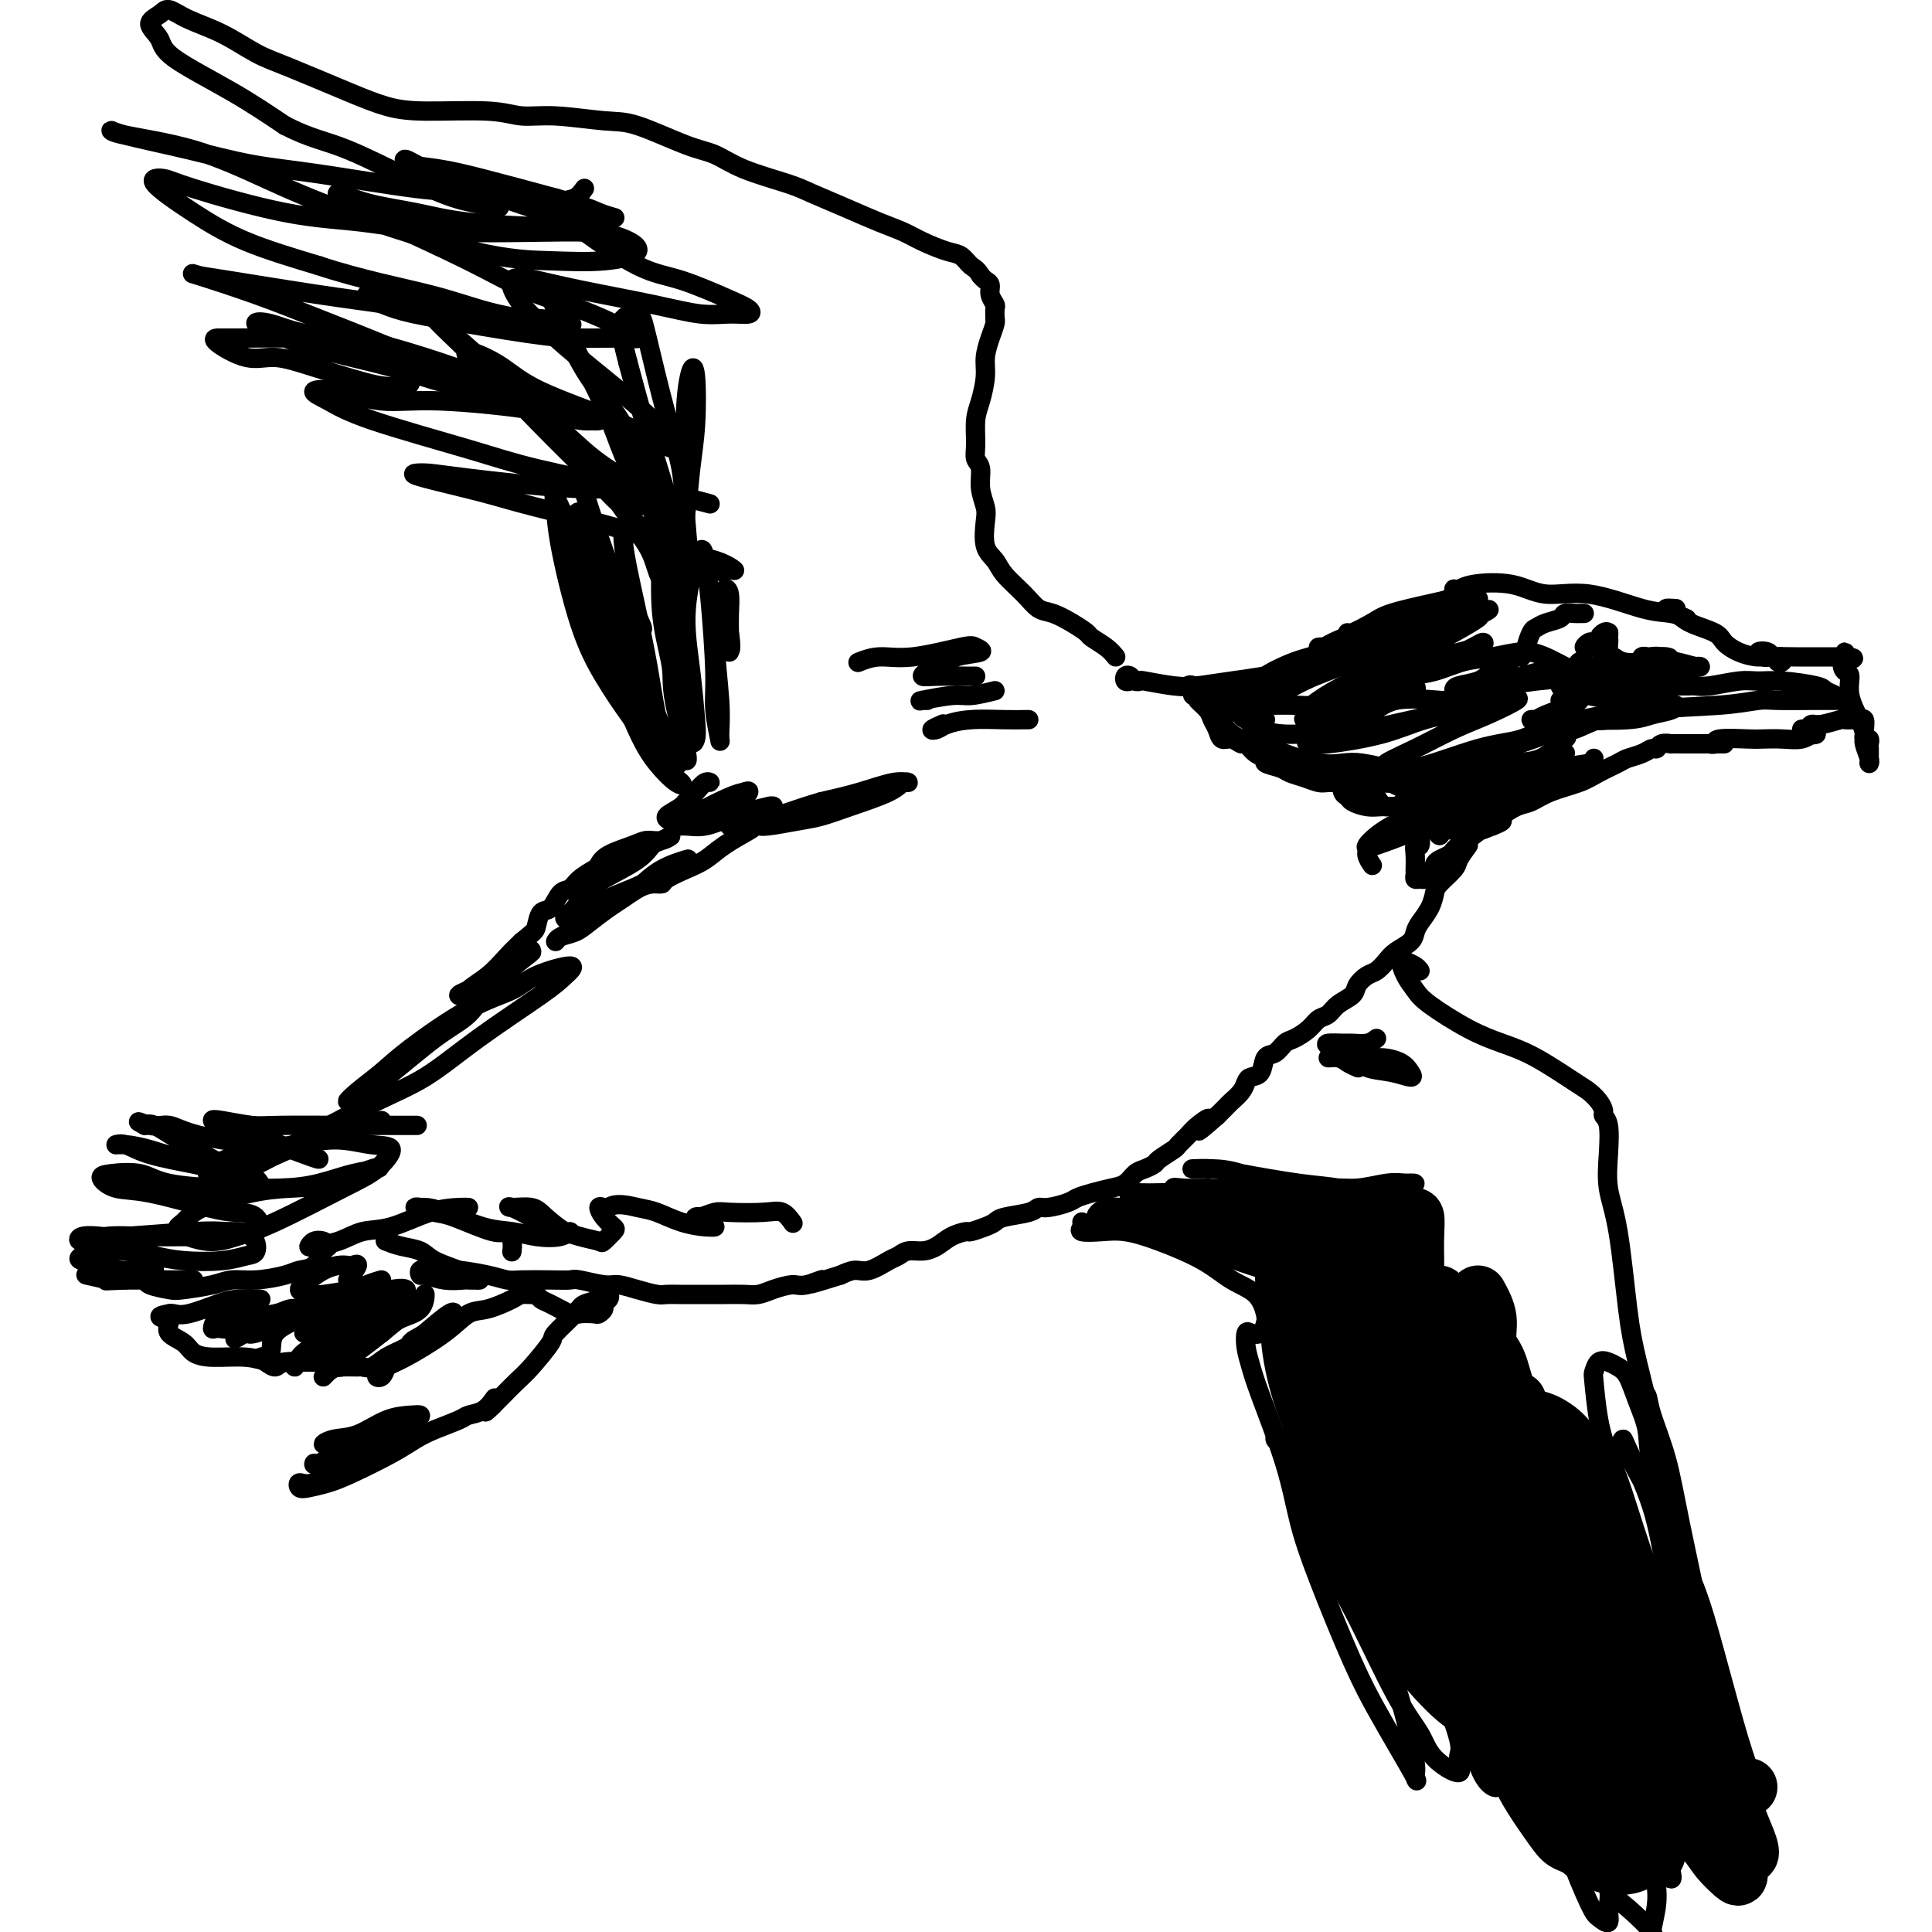 <svg viewBox='0 0 400 400' version='1.1' xmlns='http://www.w3.org/2000/svg' xmlns:xlink='http://www.w3.org/1999/xlink'><g fill='none' stroke='#000000' stroke-width='4' stroke-linecap='round' stroke-linejoin='round'><path d='M234,141c-0.398,0.105 -0.796,0.211 -1,0c-0.204,-0.211 -0.214,-0.737 0,-1c0.214,-0.263 0.650,-0.263 1,0c0.350,0.263 0.612,0.789 1,1c0.388,0.211 0.901,0.107 1,0c0.099,-0.107 -0.217,-0.216 1,0c1.217,0.216 3.967,0.756 6,1c2.033,0.244 3.348,0.193 5,0c1.652,-0.193 3.641,-0.528 7,-1c3.359,-0.472 8.088,-1.082 11,-2c2.912,-0.918 4.007,-2.142 6,-3c1.993,-0.858 4.885,-1.348 7,-2c2.115,-0.652 3.454,-1.467 4,-2c0.546,-0.533 0.298,-0.784 0,-1c-0.298,-0.216 -0.646,-0.398 -2,0c-1.354,0.398 -3.716,1.376 -5,2c-1.284,0.624 -1.492,0.893 -2,1c-0.508,0.107 -1.315,0.050 -1,0c0.315,-0.050 1.753,-0.094 2,0c0.247,0.094 -0.697,0.324 0,0c0.697,-0.324 3.037,-1.203 5,-2c1.963,-0.797 3.551,-1.513 5,-2c1.449,-0.487 2.760,-0.744 4,-1c1.240,-0.256 2.409,-0.509 3,-1c0.591,-0.491 0.603,-1.218 0,-1c-0.603,0.218 -1.821,1.380 -3,2c-1.179,0.620 -2.319,0.696 -4,1c-1.681,0.304 -3.904,0.834 -5,1c-1.096,0.166 -1.064,-0.032 -1,0c0.064,0.032 0.161,0.295 1,0c0.839,-0.295 2.419,-1.147 4,-2'/><path d='M284,129c1.093,-0.653 1.826,-1.285 4,-2c2.174,-0.715 5.790,-1.512 8,-2c2.210,-0.488 3.014,-0.665 4,-1c0.986,-0.335 2.155,-0.826 3,-1c0.845,-0.174 1.367,-0.032 1,0c-0.367,0.032 -1.625,-0.047 -2,0c-0.375,0.047 0.131,0.221 0,0c-0.131,-0.221 -0.898,-0.835 -1,-1c-0.102,-0.165 0.462,0.121 1,0c0.538,-0.121 1.048,-0.649 3,-1c1.952,-0.351 5.344,-0.526 8,0c2.656,0.526 4.575,1.752 7,2c2.425,0.248 5.354,-0.483 9,0c3.646,0.483 8.008,2.181 11,3c2.992,0.819 4.613,0.759 6,1c1.387,0.241 2.539,0.783 3,1c0.461,0.217 0.230,0.108 0,0'/><path d='M347,126c-1.018,-0.065 -2.037,-0.131 -2,0c0.037,0.131 1.128,0.458 2,1c0.872,0.542 1.524,1.298 3,2c1.476,0.702 3.775,1.350 5,2c1.225,0.650 1.375,1.302 2,2c0.625,0.698 1.726,1.442 3,2c1.274,0.558 2.721,0.930 4,1c1.279,0.070 2.391,-0.163 3,0c0.609,0.163 0.714,0.723 1,1c0.286,0.277 0.753,0.271 1,0c0.247,-0.271 0.275,-0.808 0,-1c-0.275,-0.192 -0.853,-0.038 -1,0c-0.147,0.038 0.135,-0.039 0,0c-0.135,0.039 -0.688,0.192 -1,0c-0.312,-0.192 -0.383,-0.731 -1,-1c-0.617,-0.269 -1.781,-0.268 -2,0c-0.219,0.268 0.506,0.804 1,1c0.494,0.196 0.756,0.053 2,0c1.244,-0.053 3.471,-0.014 5,0c1.529,0.014 2.361,0.005 3,0c0.639,-0.005 1.085,-0.006 2,0c0.915,0.006 2.298,0.019 3,0c0.702,-0.019 0.724,-0.071 1,0c0.276,0.071 0.806,0.267 1,0c0.194,-0.267 0.052,-0.995 0,-1c-0.052,-0.005 -0.015,0.713 0,1c0.015,0.287 0.007,0.144 0,0'/><path d='M382,136c3.422,0.264 0.976,0.423 0,1c-0.976,0.577 -0.482,1.572 0,2c0.482,0.428 0.951,0.287 1,1c0.049,0.713 -0.323,2.278 0,4c0.323,1.722 1.340,3.600 2,5c0.660,1.400 0.961,2.322 1,3c0.039,0.678 -0.186,1.111 0,2c0.186,0.889 0.782,2.235 1,3c0.218,0.765 0.058,0.948 0,1c-0.058,0.052 -0.016,-0.028 0,0c0.016,0.028 0.004,0.162 0,0c-0.004,-0.162 -0.000,-0.622 0,-1c0.000,-0.378 -0.004,-0.675 0,-1c0.004,-0.325 0.015,-0.679 0,-1c-0.015,-0.321 -0.057,-0.610 0,-1c0.057,-0.390 0.212,-0.883 0,-1c-0.212,-0.117 -0.792,0.140 -1,0c-0.208,-0.140 -0.043,-0.679 0,-1c0.043,-0.321 -0.034,-0.426 0,-1c0.034,-0.574 0.181,-1.619 0,-2c-0.181,-0.381 -0.689,-0.098 -1,0c-0.311,0.098 -0.426,0.011 -1,0c-0.574,-0.011 -1.606,0.054 -2,0c-0.394,-0.054 -0.149,-0.226 -1,0c-0.851,0.226 -2.800,0.849 -4,1c-1.200,0.151 -1.653,-0.170 -2,0c-0.347,0.170 -0.587,0.830 -1,1c-0.413,0.170 -0.997,-0.150 -1,0c-0.003,0.150 0.576,0.771 1,1c0.424,0.229 0.693,0.065 1,0c0.307,-0.065 0.654,-0.033 1,0'/><path d='M376,152c-1.392,0.403 -0.872,-0.088 -1,0c-0.128,0.088 -0.904,0.755 -2,1c-1.096,0.245 -2.513,0.070 -4,0c-1.487,-0.070 -3.044,-0.033 -4,0c-0.956,0.033 -1.311,0.061 -3,0c-1.689,-0.061 -4.713,-0.213 -6,0c-1.287,0.213 -0.838,0.789 -1,1c-0.162,0.211 -0.936,0.057 -1,0c-0.064,-0.057 0.583,-0.015 1,0c0.417,0.015 0.605,0.004 1,0c0.395,-0.004 0.998,-0.001 1,0c0.002,0.001 -0.596,0.000 -1,0c-0.404,-0.000 -0.614,0.000 -1,0c-0.386,-0.000 -0.947,-0.001 -2,0c-1.053,0.001 -2.597,0.004 -4,0c-1.403,-0.004 -2.666,-0.016 -3,0c-0.334,0.016 0.259,0.060 0,0c-0.259,-0.060 -1.372,-0.223 -2,0c-0.628,0.223 -0.771,0.832 -1,1c-0.229,0.168 -0.543,-0.107 -1,0c-0.457,0.107 -1.057,0.595 -2,1c-0.943,0.405 -2.230,0.727 -3,1c-0.770,0.273 -1.025,0.497 -2,1c-0.975,0.503 -2.672,1.286 -4,2c-1.328,0.714 -2.287,1.361 -4,2c-1.713,0.639 -4.181,1.270 -6,2c-1.819,0.730 -2.990,1.557 -4,2c-1.010,0.443 -1.858,0.500 -3,1c-1.142,0.500 -2.577,1.442 -3,2c-0.423,0.558 0.165,0.731 0,1c-0.165,0.269 -1.082,0.635 -2,1'/><path d='M309,171c-6.083,2.520 -2.792,0.321 -2,0c0.792,-0.321 -0.915,1.238 -2,2c-1.085,0.762 -1.547,0.729 -2,1c-0.453,0.271 -0.899,0.846 -1,1c-0.101,0.154 0.141,-0.114 0,0c-0.141,0.114 -0.665,0.609 -1,1c-0.335,0.391 -0.481,0.678 -1,1c-0.519,0.322 -1.410,0.677 -2,1c-0.590,0.323 -0.879,0.612 -1,1c-0.121,0.388 -0.074,0.874 0,1c0.074,0.126 0.174,-0.109 0,0c-0.174,0.109 -0.621,0.563 -1,1c-0.379,0.437 -0.690,0.859 -1,1c-0.310,0.141 -0.619,0.002 -1,0c-0.381,-0.002 -0.834,0.134 -1,0c-0.166,-0.134 -0.046,-0.538 0,-1c0.046,-0.462 0.016,-0.983 0,-1c-0.016,-0.017 -0.019,0.468 0,0c0.019,-0.468 0.059,-1.890 0,-3c-0.059,-1.110 -0.216,-1.907 0,-2c0.216,-0.093 0.805,0.517 1,0c0.195,-0.517 -0.004,-2.162 0,-3c0.004,-0.838 0.209,-0.869 0,-1c-0.209,-0.131 -0.833,-0.361 -1,-1c-0.167,-0.639 0.124,-1.688 0,-2c-0.124,-0.312 -0.663,0.113 -1,0c-0.337,-0.113 -0.472,-0.762 -1,-1c-0.528,-0.238 -1.450,-0.064 -2,0c-0.550,0.064 -0.729,0.018 -1,0c-0.271,-0.018 -0.636,-0.009 -1,0'/><path d='M287,167c-1.314,-0.544 -1.598,-1.403 -2,-2c-0.402,-0.597 -0.922,-0.930 -1,-1c-0.078,-0.070 0.284,0.125 0,0c-0.284,-0.125 -1.216,-0.569 -2,-1c-0.784,-0.431 -1.420,-0.851 -2,-1c-0.580,-0.149 -1.104,-0.029 -2,0c-0.896,0.029 -2.164,-0.034 -3,0c-0.836,0.034 -1.241,0.164 -2,0c-0.759,-0.164 -1.872,-0.622 -3,-1c-1.128,-0.378 -2.269,-0.677 -3,-1c-0.731,-0.323 -1.050,-0.669 -2,-1c-0.950,-0.331 -2.530,-0.648 -3,-1c-0.470,-0.352 0.170,-0.740 0,-1c-0.170,-0.260 -1.148,-0.394 -2,-1c-0.852,-0.606 -1.576,-1.685 -2,-2c-0.424,-0.315 -0.548,0.134 -1,0c-0.452,-0.134 -1.233,-0.851 -2,-1c-0.767,-0.149 -1.520,0.268 -2,0c-0.480,-0.268 -0.688,-1.222 -1,-2c-0.312,-0.778 -0.727,-1.379 -1,-2c-0.273,-0.621 -0.404,-1.262 -1,-2c-0.596,-0.738 -1.659,-1.571 -2,-2c-0.341,-0.429 0.038,-0.452 0,-1c-0.038,-0.548 -0.494,-1.621 -1,-2c-0.506,-0.379 -1.061,-0.063 -1,0c0.061,0.063 0.738,-0.128 1,0c0.262,0.128 0.109,0.573 0,1c-0.109,0.427 -0.174,0.836 0,1c0.174,0.164 0.587,0.082 1,0'/><path d='M248,144c-2.153,-2.114 -0.535,-0.400 1,0c1.535,0.400 2.989,-0.513 4,-1c1.011,-0.487 1.580,-0.548 4,-1c2.420,-0.452 6.691,-1.294 10,-2c3.309,-0.706 5.656,-1.275 8,-2c2.344,-0.725 4.683,-1.605 7,-3c2.317,-1.395 4.610,-3.306 6,-4c1.390,-0.694 1.877,-0.171 2,0c0.123,0.171 -0.117,-0.010 -2,0c-1.883,0.010 -5.407,0.209 -8,1c-2.593,0.791 -4.254,2.172 -6,3c-1.746,0.828 -3.578,1.103 -6,2c-2.422,0.897 -5.433,2.416 -6,3c-0.567,0.584 1.310,0.234 2,0c0.690,-0.234 0.193,-0.353 2,-1c1.807,-0.647 5.918,-1.824 9,-3c3.082,-1.176 5.136,-2.353 9,-4c3.864,-1.647 9.540,-3.766 13,-5c3.460,-1.234 4.705,-1.583 6,-2c1.295,-0.417 2.641,-0.901 3,-1c0.359,-0.099 -0.267,0.189 -2,1c-1.733,0.811 -4.572,2.147 -7,3c-2.428,0.853 -4.446,1.223 -9,3c-4.554,1.777 -11.645,4.961 -16,7c-4.355,2.039 -5.973,2.933 -8,4c-2.027,1.067 -4.462,2.308 -5,3c-0.538,0.692 0.823,0.835 3,0c2.177,-0.835 5.171,-2.646 8,-4c2.829,-1.354 5.492,-2.249 10,-4c4.508,-1.751 10.859,-4.357 15,-6c4.141,-1.643 6.070,-2.321 8,-3'/><path d='M303,128c7.714,-2.880 4.998,-1.579 4,-1c-0.998,0.579 -0.280,0.437 -1,1c-0.720,0.563 -2.880,1.830 -5,3c-2.120,1.170 -4.202,2.244 -8,4c-3.798,1.756 -9.312,4.193 -13,6c-3.688,1.807 -5.550,2.985 -7,4c-1.450,1.015 -2.488,1.867 -2,2c0.488,0.133 2.502,-0.452 5,-1c2.498,-0.548 5.480,-1.058 8,-2c2.520,-0.942 4.577,-2.314 8,-4c3.423,-1.686 8.210,-3.684 11,-5c2.790,-1.316 3.583,-1.948 4,-2c0.417,-0.052 0.460,0.476 -1,1c-1.460,0.524 -4.421,1.044 -7,2c-2.579,0.956 -4.774,2.349 -9,4c-4.226,1.651 -10.482,3.560 -14,5c-3.518,1.440 -4.297,2.411 -5,3c-0.703,0.589 -1.329,0.795 -1,1c0.329,0.205 1.612,0.409 3,0c1.388,-0.409 2.882,-1.431 4,-2c1.118,-0.569 1.860,-0.685 3,-1c1.140,-0.315 2.677,-0.831 3,-1c0.323,-0.169 -0.569,0.007 -1,0c-0.431,-0.007 -0.401,-0.198 -2,0c-1.599,0.198 -4.828,0.786 -7,1c-2.172,0.214 -3.287,0.054 -5,0c-1.713,-0.054 -4.025,-0.001 -6,0c-1.975,0.001 -3.612,-0.051 -5,0c-1.388,0.051 -2.528,0.206 -3,0c-0.472,-0.206 -0.278,-0.773 0,-1c0.278,-0.227 0.639,-0.113 1,0'/><path d='M255,145c-4.168,0.046 -0.588,0.163 1,0c1.588,-0.163 1.183,-0.604 1,0c-0.183,0.604 -0.144,2.252 0,3c0.144,0.748 0.393,0.594 1,1c0.607,0.406 1.571,1.371 3,2c1.429,0.629 3.322,0.922 5,1c1.678,0.078 3.143,-0.058 5,0c1.857,0.058 4.108,0.309 7,0c2.892,-0.309 6.426,-1.179 10,-2c3.574,-0.821 7.189,-1.592 9,-2c1.811,-0.408 1.819,-0.452 3,-1c1.181,-0.548 3.537,-1.601 4,-2c0.463,-0.399 -0.965,-0.144 -2,0c-1.035,0.144 -1.675,0.179 -4,0c-2.325,-0.179 -6.334,-0.570 -9,0c-2.666,0.570 -3.991,2.101 -6,3c-2.009,0.899 -4.704,1.164 -7,2c-2.296,0.836 -4.193,2.242 -5,3c-0.807,0.758 -0.523,0.866 0,1c0.523,0.134 1.284,0.292 4,0c2.716,-0.292 7.388,-1.033 11,-2c3.612,-0.967 6.166,-2.159 9,-3c2.834,-0.841 5.948,-1.331 9,-2c3.052,-0.669 6.041,-1.515 8,-2c1.959,-0.485 2.888,-0.607 2,0c-0.888,0.607 -3.593,1.942 -6,3c-2.407,1.058 -4.515,1.839 -7,3c-2.485,1.161 -5.346,2.703 -8,4c-2.654,1.297 -5.099,2.349 -6,3c-0.901,0.651 -0.257,0.900 1,1c1.257,0.100 3.129,0.050 5,0'/><path d='M293,159c3.408,-0.671 8.927,-2.850 13,-4c4.073,-1.150 6.698,-1.273 9,-2c2.302,-0.727 4.279,-2.059 6,-3c1.721,-0.941 3.186,-1.491 3,-1c-0.186,0.491 -2.023,2.023 -4,3c-1.977,0.977 -4.096,1.399 -8,3c-3.904,1.601 -9.595,4.381 -13,6c-3.405,1.619 -4.524,2.076 -6,3c-1.476,0.924 -3.310,2.315 -3,3c0.310,0.685 2.764,0.666 5,0c2.236,-0.666 4.255,-1.978 7,-3c2.745,-1.022 6.215,-1.755 10,-3c3.785,-1.245 7.885,-3.001 10,-4c2.115,-0.999 2.244,-1.241 2,-1c-0.244,0.241 -0.862,0.965 -4,2c-3.138,1.035 -8.796,2.380 -13,4c-4.204,1.620 -6.955,3.514 -10,5c-3.045,1.486 -6.383,2.565 -9,4c-2.617,1.435 -4.512,3.227 -5,4c-0.488,0.773 0.429,0.526 2,0c1.571,-0.526 3.794,-1.331 8,-3c4.206,-1.669 10.395,-4.203 15,-6c4.605,-1.797 7.627,-2.858 10,-4c2.373,-1.142 4.099,-2.367 6,-3c1.901,-0.633 3.978,-0.676 5,-1c1.022,-0.324 0.989,-0.929 1,-1c0.011,-0.071 0.067,0.393 -1,1c-1.067,0.607 -3.255,1.359 -5,2c-1.745,0.641 -3.047,1.173 -5,2c-1.953,0.827 -4.558,1.951 -7,3c-2.442,1.049 -4.721,2.025 -7,3'/><path d='M305,168c-4.128,1.736 -2.450,1.077 -2,1c0.450,-0.077 -0.330,0.430 1,0c1.330,-0.430 4.770,-1.796 7,-3c2.230,-1.204 3.251,-2.246 5,-3c1.749,-0.754 4.228,-1.221 6,-2c1.772,-0.779 2.838,-1.869 3,-2c0.162,-0.131 -0.581,0.697 -1,1c-0.419,0.303 -0.515,0.080 -2,1c-1.485,0.920 -4.358,2.984 -7,4c-2.642,1.016 -5.051,0.984 -7,2c-1.949,1.016 -3.437,3.079 -5,4c-1.563,0.921 -3.200,0.700 -4,1c-0.800,0.300 -0.761,1.121 -1,1c-0.239,-0.121 -0.755,-1.184 -1,-2c-0.245,-0.816 -0.218,-1.384 0,-2c0.218,-0.616 0.629,-1.279 0,-2c-0.629,-0.721 -2.296,-1.499 -3,-2c-0.704,-0.501 -0.445,-0.726 -1,-1c-0.555,-0.274 -1.923,-0.598 -3,-1c-1.077,-0.402 -1.863,-0.882 -2,-1c-0.137,-0.118 0.376,0.127 0,0c-0.376,-0.127 -1.642,-0.626 -3,-1c-1.358,-0.374 -2.807,-0.622 -4,-1c-1.193,-0.378 -2.128,-0.886 -3,-1c-0.872,-0.114 -1.680,0.165 -3,0c-1.320,-0.165 -3.150,-0.774 -4,-1c-0.850,-0.226 -0.719,-0.069 -1,0c-0.281,0.069 -0.972,0.049 -1,0c-0.028,-0.049 0.608,-0.129 1,0c0.392,0.129 0.541,0.465 1,1c0.459,0.535 1.230,1.267 2,2'/><path d='M273,161c1.450,0.697 4.076,0.939 6,1c1.924,0.061 3.146,-0.060 5,0c1.854,0.060 4.340,0.302 8,0c3.660,-0.302 8.493,-1.148 12,-2c3.507,-0.852 5.686,-1.711 8,-2c2.314,-0.289 4.761,-0.010 7,-1c2.239,-0.990 4.270,-3.250 5,-4c0.730,-0.750 0.160,0.009 0,0c-0.160,-0.009 0.090,-0.788 0,-1c-0.090,-0.212 -0.518,0.141 -1,0c-0.482,-0.141 -1.017,-0.778 -1,-1c0.017,-0.222 0.584,-0.031 1,0c0.416,0.031 0.679,-0.100 1,0c0.321,0.100 0.698,0.429 2,0c1.302,-0.429 3.528,-1.617 5,-2c1.472,-0.383 2.189,0.038 3,0c0.811,-0.038 1.715,-0.536 3,-1c1.285,-0.464 2.951,-0.895 4,-1c1.049,-0.105 1.481,0.116 2,0c0.519,-0.116 1.124,-0.570 1,-1c-0.124,-0.430 -0.978,-0.837 -2,-1c-1.022,-0.163 -2.214,-0.081 -3,0c-0.786,0.081 -1.168,0.162 -3,0c-1.832,-0.162 -5.116,-0.565 -7,-1c-1.884,-0.435 -2.369,-0.901 -3,-1c-0.631,-0.099 -1.408,0.170 -2,0c-0.592,-0.170 -0.998,-0.778 -1,-1c-0.002,-0.222 0.402,-0.060 1,0c0.598,0.060 1.392,0.016 3,0c1.608,-0.016 4.031,-0.005 6,0c1.969,0.005 3.485,0.002 5,0'/><path d='M338,142c2.950,0.000 2.826,0.000 4,0c1.174,-0.000 3.645,-0.000 5,0c1.355,0.000 1.595,0.000 2,0c0.405,-0.000 0.976,-0.000 1,0c0.024,0.000 -0.499,0.001 -1,0c-0.501,-0.001 -0.980,-0.004 -1,0c-0.020,0.004 0.419,0.015 1,0c0.581,-0.015 1.302,-0.057 2,0c0.698,0.057 1.371,0.215 3,0c1.629,-0.215 4.214,-0.801 6,-1c1.786,-0.199 2.772,-0.012 4,0c1.228,0.012 2.697,-0.151 5,0c2.303,0.151 5.441,0.615 7,1c1.559,0.385 1.539,0.692 2,1c0.461,0.308 1.404,0.619 2,1c0.596,0.381 0.846,0.834 1,1c0.154,0.166 0.212,0.044 0,0c-0.212,-0.044 -0.693,-0.012 -1,0c-0.307,0.012 -0.439,0.002 -1,0c-0.561,-0.002 -1.552,0.003 -2,0c-0.448,-0.003 -0.354,-0.013 -2,0c-1.646,0.013 -5.033,0.050 -7,0c-1.967,-0.050 -2.514,-0.185 -4,0c-1.486,0.185 -3.909,0.690 -8,1c-4.091,0.310 -9.849,0.423 -14,1c-4.151,0.577 -6.694,1.617 -9,2c-2.306,0.383 -4.373,0.109 -6,0c-1.627,-0.109 -2.813,-0.055 -4,0'/><path d='M323,149c-8.705,0.777 -1.969,0.220 1,0c2.969,-0.220 2.170,-0.101 4,0c1.830,0.101 6.289,0.185 9,0c2.711,-0.185 3.676,-0.640 5,-1c1.324,-0.360 3.009,-0.626 4,-1c0.991,-0.374 1.289,-0.857 1,-1c-0.289,-0.143 -1.165,0.053 -2,0c-0.835,-0.053 -1.630,-0.354 -4,0c-2.370,0.354 -6.317,1.363 -9,2c-2.683,0.637 -4.103,0.901 -6,1c-1.897,0.099 -4.269,0.034 -6,0c-1.731,-0.034 -2.819,-0.037 -3,0c-0.181,0.037 0.547,0.115 1,0c0.453,-0.115 0.633,-0.423 2,-1c1.367,-0.577 3.921,-1.423 5,-2c1.079,-0.577 0.681,-0.887 1,-1c0.319,-0.113 1.353,-0.030 1,0c-0.353,0.030 -2.095,0.008 -3,0c-0.905,-0.008 -0.973,-0.002 -1,0c-0.027,0.002 -0.014,0.001 0,0'/><path d='M328,127c-0.367,-0.006 -0.735,-0.013 -1,0c-0.265,0.013 -0.428,0.045 -1,0c-0.572,-0.045 -1.553,-0.169 -2,0c-0.447,0.169 -0.359,0.630 -1,1c-0.641,0.370 -2.013,0.649 -3,1c-0.987,0.351 -1.591,0.776 -2,1c-0.409,0.224 -0.622,0.249 -1,1c-0.378,0.751 -0.919,2.229 -1,3c-0.081,0.771 0.300,0.833 1,1c0.700,0.167 1.719,0.437 3,1c1.281,0.563 2.824,1.419 4,2c1.176,0.581 1.986,0.888 3,1c1.014,0.112 2.231,0.030 3,0c0.769,-0.030 1.091,-0.008 1,0c-0.091,0.008 -0.594,0.003 -1,0c-0.406,-0.003 -0.715,-0.004 -1,0c-0.285,0.004 -0.547,0.012 -1,0c-0.453,-0.012 -1.098,-0.043 -2,0c-0.902,0.043 -2.061,0.159 -2,0c0.061,-0.159 1.343,-0.592 2,-1c0.657,-0.408 0.690,-0.789 1,-1c0.310,-0.211 0.896,-0.251 1,0c0.104,0.251 -0.273,0.794 0,1c0.273,0.206 1.197,0.076 2,0c0.803,-0.076 1.485,-0.097 2,0c0.515,0.097 0.861,0.314 1,0c0.139,-0.314 0.069,-1.157 0,-2'/><path d='M333,136c1.037,-0.419 0.130,0.032 0,0c-0.130,-0.032 0.518,-0.548 0,-1c-0.518,-0.452 -2.203,-0.839 -3,-1c-0.797,-0.161 -0.708,-0.096 -1,0c-0.292,0.096 -0.965,0.222 -1,0c-0.035,-0.222 0.569,-0.791 1,-1c0.431,-0.209 0.690,-0.059 1,0c0.310,0.059 0.671,0.026 1,0c0.329,-0.026 0.625,-0.045 1,0c0.375,0.045 0.830,0.154 1,0c0.170,-0.154 0.055,-0.573 0,-1c-0.055,-0.427 -0.050,-0.864 0,-1c0.050,-0.136 0.147,0.029 0,0c-0.147,-0.029 -0.537,-0.254 -1,0c-0.463,0.254 -1.000,0.985 -1,1c-0.000,0.015 0.536,-0.688 1,-1c0.464,-0.312 0.856,-0.233 1,0c0.144,0.233 0.041,0.622 0,1c-0.041,0.378 -0.021,0.746 0,1c0.021,0.254 0.044,0.395 0,1c-0.044,0.605 -0.153,1.675 0,2c0.153,0.325 0.569,-0.095 1,0c0.431,0.095 0.879,0.706 2,1c1.121,0.294 2.917,0.271 4,0c1.083,-0.271 1.452,-0.792 2,-1c0.548,-0.208 1.274,-0.104 2,0'/><path d='M344,136c2.430,0.309 1.505,0.082 1,0c-0.505,-0.082 -0.588,-0.018 -1,0c-0.412,0.018 -1.151,-0.009 -2,0c-0.849,0.009 -1.807,0.054 -2,0c-0.193,-0.054 0.379,-0.207 1,0c0.621,0.207 1.291,0.773 2,1c0.709,0.227 1.455,0.113 2,0c0.545,-0.113 0.887,-0.227 2,0c1.113,0.227 2.997,0.793 4,1c1.003,0.207 1.126,0.056 1,0c-0.126,-0.056 -0.501,-0.015 -1,0c-0.499,0.015 -1.122,0.004 -2,0c-0.878,-0.004 -2.013,-0.001 -3,0c-0.987,0.001 -1.828,0.001 -3,0c-1.172,-0.001 -2.677,-0.001 -3,0c-0.323,0.001 0.536,0.004 1,0c0.464,-0.004 0.533,-0.015 1,0c0.467,0.015 1.334,0.057 2,0c0.666,-0.057 1.133,-0.211 2,0c0.867,0.211 2.134,0.789 3,1c0.866,0.211 1.331,0.056 1,0c-0.331,-0.056 -1.459,-0.012 -2,0c-0.541,0.012 -0.496,-0.008 -2,0c-1.504,0.008 -4.559,0.044 -7,0c-2.441,-0.044 -4.268,-0.166 -6,0c-1.732,0.166 -3.367,0.622 -6,1c-2.633,0.378 -6.262,0.679 -9,1c-2.738,0.321 -4.583,0.663 -6,1c-1.417,0.337 -2.405,0.668 -3,1c-0.595,0.332 -0.798,0.666 -1,1'/><path d='M308,144c-6.155,0.811 -0.042,-0.162 3,-1c3.042,-0.838 3.012,-1.542 4,-2c0.988,-0.458 2.993,-0.671 4,-1c1.007,-0.329 1.016,-0.775 1,-1c-0.016,-0.225 -0.057,-0.227 -1,0c-0.943,0.227 -2.789,0.685 -4,1c-1.211,0.315 -1.788,0.488 -4,1c-2.212,0.512 -6.057,1.364 -8,2c-1.943,0.636 -1.982,1.056 -2,1c-0.018,-0.056 -0.015,-0.587 0,-1c0.015,-0.413 0.041,-0.708 1,-1c0.959,-0.292 2.850,-0.580 4,-1c1.150,-0.420 1.558,-0.971 3,-2c1.442,-1.029 3.917,-2.537 5,-3c1.083,-0.463 0.773,0.117 1,0c0.227,-0.117 0.990,-0.932 0,-1c-0.990,-0.068 -3.732,0.613 -6,1c-2.268,0.387 -4.063,0.482 -6,1c-1.937,0.518 -4.015,1.458 -6,2c-1.985,0.542 -3.878,0.685 -5,1c-1.122,0.315 -1.474,0.801 -2,1c-0.526,0.199 -1.226,0.110 -1,0c0.226,-0.110 1.376,-0.241 2,0c0.624,0.241 0.720,0.853 1,1c0.280,0.147 0.744,-0.170 1,0c0.256,0.170 0.306,0.829 0,1c-0.306,0.171 -0.967,-0.146 -2,0c-1.033,0.146 -2.438,0.756 -3,1c-0.562,0.244 -0.281,0.122 0,0'/><path d='M262,149c-1.096,0.082 -2.192,0.165 -3,0c-0.808,-0.165 -1.327,-0.577 -2,-1c-0.673,-0.423 -1.501,-0.855 -2,-1c-0.499,-0.145 -0.670,-0.002 -1,0c-0.330,0.002 -0.819,-0.137 -1,0c-0.181,0.137 -0.054,0.551 0,1c0.054,0.449 0.037,0.931 0,1c-0.037,0.069 -0.092,-0.277 0,0c0.092,0.277 0.330,1.178 1,2c0.670,0.822 1.771,1.565 3,2c1.229,0.435 2.585,0.560 4,1c1.415,0.440 2.891,1.193 5,2c2.109,0.807 4.853,1.666 7,2c2.147,0.334 3.696,0.142 5,0c1.304,-0.142 2.361,-0.234 4,0c1.639,0.234 3.859,0.795 5,1c1.141,0.205 1.204,0.055 1,0c-0.204,-0.055 -0.674,-0.013 -1,0c-0.326,0.013 -0.507,-0.003 -1,0c-0.493,0.003 -1.299,0.023 -2,0c-0.701,-0.023 -1.299,-0.091 -2,0c-0.701,0.091 -1.505,0.339 -2,1c-0.495,0.661 -0.681,1.735 -1,2c-0.319,0.265 -0.770,-0.279 -1,0c-0.230,0.279 -0.239,1.381 0,2c0.239,0.619 0.724,0.754 1,1c0.276,0.246 0.342,0.602 1,1c0.658,0.398 1.908,0.838 3,1c1.092,0.162 2.026,0.046 3,0c0.974,-0.046 1.987,-0.023 3,0'/><path d='M289,167c2.101,0.690 1.854,-0.087 2,0c0.146,0.087 0.684,1.036 0,2c-0.684,0.964 -2.590,1.943 -4,3c-1.410,1.057 -2.325,2.192 -3,3c-0.675,0.808 -1.109,1.289 -1,2c0.109,0.711 0.760,1.653 1,2c0.240,0.347 0.069,0.099 0,0c-0.069,-0.099 -0.034,-0.050 0,0'/><path d='M304,175c-0.816,1.121 -1.632,2.243 -2,3c-0.368,0.757 -0.287,1.151 -1,2c-0.713,0.849 -2.219,2.153 -3,3c-0.781,0.847 -0.837,1.238 -1,2c-0.163,0.762 -0.432,1.895 -1,3c-0.568,1.105 -1.437,2.183 -2,3c-0.563,0.817 -0.822,1.375 -1,2c-0.178,0.625 -0.274,1.318 -1,2c-0.726,0.682 -2.083,1.351 -3,2c-0.917,0.649 -1.396,1.276 -2,2c-0.604,0.724 -1.334,1.545 -2,2c-0.666,0.455 -1.266,0.546 -2,1c-0.734,0.454 -1.600,1.273 -2,2c-0.400,0.727 -0.333,1.363 -1,2c-0.667,0.637 -2.069,1.274 -3,2c-0.931,0.726 -1.390,1.541 -2,2c-0.610,0.459 -1.370,0.561 -2,1c-0.630,0.439 -1.128,1.215 -2,2c-0.872,0.785 -2.116,1.580 -3,2c-0.884,0.420 -1.406,0.466 -2,1c-0.594,0.534 -1.259,1.557 -2,2c-0.741,0.443 -1.560,0.306 -2,1c-0.440,0.694 -0.503,2.217 -1,3c-0.497,0.783 -1.428,0.825 -2,1c-0.572,0.175 -0.786,0.483 -1,1c-0.214,0.517 -0.429,1.242 -1,2c-0.571,0.758 -1.500,1.550 -2,2c-0.500,0.450 -0.571,0.557 -1,1c-0.429,0.443 -1.214,1.221 -2,2'/><path d='M252,231c-6.544,5.759 -2.903,2.158 -2,1c0.903,-1.158 -0.932,0.127 -2,1c-1.068,0.873 -1.371,1.333 -2,2c-0.629,0.667 -1.586,1.541 -2,2c-0.414,0.459 -0.285,0.503 -1,1c-0.715,0.497 -2.274,1.446 -3,2c-0.726,0.554 -0.619,0.712 -1,1c-0.381,0.288 -1.249,0.707 -2,1c-0.751,0.293 -1.385,0.460 -2,1c-0.615,0.540 -1.213,1.454 -2,2c-0.787,0.546 -1.765,0.725 -3,1c-1.235,0.275 -2.726,0.647 -4,1c-1.274,0.353 -2.330,0.686 -3,1c-0.670,0.314 -0.953,0.609 -2,1c-1.047,0.391 -2.857,0.878 -4,1c-1.143,0.122 -1.617,-0.122 -2,0c-0.383,0.122 -0.674,0.611 -2,1c-1.326,0.389 -3.688,0.678 -5,1c-1.312,0.322 -1.576,0.677 -2,1c-0.424,0.323 -1.009,0.615 -2,1c-0.991,0.385 -2.390,0.864 -3,1c-0.610,0.136 -0.432,-0.069 -1,0c-0.568,0.069 -1.882,0.414 -3,1c-1.118,0.586 -2.041,1.413 -3,2c-0.959,0.587 -1.954,0.936 -3,1c-1.046,0.064 -2.142,-0.155 -3,0c-0.858,0.155 -1.479,0.685 -2,1c-0.521,0.315 -0.944,0.414 -2,1c-1.056,0.586 -2.746,1.658 -4,2c-1.254,0.342 -2.073,-0.045 -3,0c-0.927,0.045 -1.964,0.523 -3,1'/><path d='M174,264c-9.885,3.102 -5.099,1.357 -4,1c1.099,-0.357 -1.489,0.675 -3,1c-1.511,0.325 -1.944,-0.056 -3,0c-1.056,0.056 -2.734,0.551 -4,1c-1.266,0.449 -2.119,0.852 -3,1c-0.881,0.148 -1.789,0.040 -3,0c-1.211,-0.040 -2.723,-0.011 -4,0c-1.277,0.011 -2.318,0.004 -3,0c-0.682,-0.004 -1.003,-0.004 -2,0c-0.997,0.004 -2.669,0.011 -4,0c-1.331,-0.011 -2.321,-0.040 -3,0c-0.679,0.040 -1.047,0.151 -2,0c-0.953,-0.151 -2.491,-0.562 -4,-1c-1.509,-0.438 -2.988,-0.902 -4,-1c-1.012,-0.098 -1.556,0.170 -3,0c-1.444,-0.170 -3.789,-0.777 -5,-1c-1.211,-0.223 -1.287,-0.063 -2,0c-0.713,0.063 -2.064,0.027 -4,0c-1.936,-0.027 -4.457,-0.046 -6,0c-1.543,0.046 -2.107,0.156 -3,0c-0.893,-0.156 -2.113,-0.579 -4,-1c-1.887,-0.421 -4.439,-0.841 -6,-1c-1.561,-0.159 -2.130,-0.058 -3,0c-0.870,0.058 -2.040,0.072 -3,0c-0.960,-0.072 -1.711,-0.229 -2,0c-0.289,0.229 -0.117,0.846 0,1c0.117,0.154 0.181,-0.155 1,0c0.819,0.155 2.395,0.773 4,1c1.605,0.227 3.240,0.061 4,0c0.760,-0.061 0.646,-0.017 1,0c0.354,0.017 1.177,0.009 2,0'/><path d='M99,265c1.143,0.119 -0.998,-0.584 -2,-1c-1.002,-0.416 -0.864,-0.546 -2,-1c-1.136,-0.454 -3.545,-1.232 -5,-2c-1.455,-0.768 -1.957,-1.525 -3,-2c-1.043,-0.475 -2.627,-0.666 -4,-1c-1.373,-0.334 -2.535,-0.810 -3,-1c-0.465,-0.190 -0.232,-0.095 0,0'/><path d='M106,259c-0.021,0.160 -0.043,0.319 0,0c0.043,-0.319 0.150,-1.118 0,-2c-0.150,-0.882 -0.558,-1.848 -1,-2c-0.442,-0.152 -0.919,0.509 -3,0c-2.081,-0.509 -5.768,-2.189 -8,-3c-2.232,-0.811 -3.010,-0.752 -4,-1c-0.990,-0.248 -2.191,-0.802 -3,-1c-0.809,-0.198 -1.225,-0.040 -1,0c0.225,0.040 1.090,-0.038 2,0c0.910,0.038 1.865,0.194 4,1c2.135,0.806 5.452,2.264 8,3c2.548,0.736 4.329,0.750 6,1c1.671,0.250 3.233,0.737 5,1c1.767,0.263 3.738,0.301 5,0c1.262,-0.301 1.816,-0.942 2,-1c0.184,-0.058 -0.003,0.466 -1,0c-0.997,-0.466 -2.805,-1.923 -4,-3c-1.195,-1.077 -1.778,-1.775 -3,-2c-1.222,-0.225 -3.083,0.023 -4,0c-0.917,-0.023 -0.890,-0.318 0,0c0.890,0.318 2.643,1.250 4,2c1.357,0.750 2.318,1.318 4,2c1.682,0.682 4.084,1.476 6,2c1.916,0.524 3.344,0.776 4,1c0.656,0.224 0.539,0.420 1,0c0.461,-0.420 1.500,-1.458 2,-2c0.500,-0.542 0.463,-0.590 0,-1c-0.463,-0.410 -1.351,-1.182 -2,-2c-0.649,-0.818 -1.059,-1.682 -1,-2c0.059,-0.318 0.588,-0.091 1,0c0.412,0.091 0.706,0.045 1,0'/><path d='M126,250c1.488,-1.115 4.207,-0.404 6,0c1.793,0.404 2.660,0.501 4,1c1.340,0.499 3.155,1.399 5,2c1.845,0.601 3.721,0.904 5,1c1.279,0.096 1.960,-0.013 2,0c0.040,0.013 -0.563,0.148 -1,0c-0.437,-0.148 -0.710,-0.579 -1,-1c-0.290,-0.421 -0.598,-0.831 -1,-1c-0.402,-0.169 -0.898,-0.097 -1,0c-0.102,0.097 0.188,0.220 1,0c0.812,-0.220 2.144,-0.784 3,-1c0.856,-0.216 1.235,-0.086 3,0c1.765,0.086 4.916,0.126 7,0c2.084,-0.126 3.099,-0.419 4,0c0.901,0.419 1.686,1.548 2,2c0.314,0.452 0.157,0.226 0,0'/><path d='M97,250c-0.368,-0.027 -0.736,-0.053 -2,0c-1.264,0.053 -3.424,0.186 -6,1c-2.576,0.814 -5.566,2.310 -8,3c-2.434,0.690 -4.310,0.574 -6,1c-1.690,0.426 -3.193,1.395 -5,2c-1.807,0.605 -3.920,0.845 -5,1c-1.080,0.155 -1.129,0.225 -1,0c0.129,-0.225 0.436,-0.743 1,-1c0.564,-0.257 1.385,-0.252 2,0c0.615,0.252 1.024,0.750 1,1c-0.024,0.250 -0.480,0.253 -1,1c-0.520,0.747 -1.105,2.238 -2,3c-0.895,0.762 -2.102,0.795 -3,1c-0.898,0.205 -1.487,0.580 -3,1c-1.513,0.420 -3.950,0.884 -6,1c-2.050,0.116 -3.712,-0.115 -5,0c-1.288,0.115 -2.200,0.577 -4,1c-1.800,0.423 -4.487,0.807 -6,1c-1.513,0.193 -1.852,0.195 -3,0c-1.148,-0.195 -3.105,-0.588 -4,-1c-0.895,-0.412 -0.728,-0.842 -1,-1c-0.272,-0.158 -0.983,-0.042 -1,0c-0.017,0.042 0.659,0.011 1,0c0.341,-0.011 0.348,-0.003 1,0c0.652,0.003 1.948,0.001 3,0c1.052,-0.001 1.860,-0.000 3,0c1.140,0.000 2.612,0.000 3,0c0.388,-0.000 -0.308,-0.000 -1,0c-0.692,0.000 -1.379,0.000 -3,0c-1.621,-0.000 -4.178,-0.000 -6,0c-1.822,0.000 -2.911,0.000 -4,0'/><path d='M26,265c-5.754,0.215 -3.638,0.254 -4,0c-0.362,-0.254 -3.203,-0.800 -4,-1c-0.797,-0.200 0.451,-0.052 1,0c0.549,0.052 0.401,0.010 1,0c0.599,-0.010 1.945,0.011 3,0c1.055,-0.011 1.819,-0.056 3,0c1.181,0.056 2.779,0.212 4,0c1.221,-0.212 2.066,-0.792 2,-1c-0.066,-0.208 -1.041,-0.045 -1,0c0.041,0.045 1.099,-0.029 0,0c-1.099,0.029 -4.355,0.162 -6,0c-1.645,-0.162 -1.681,-0.619 -3,-1c-1.319,-0.381 -3.922,-0.688 -5,-1c-1.078,-0.312 -0.631,-0.630 0,-1c0.631,-0.370 1.445,-0.792 3,-1c1.555,-0.208 3.852,-0.203 6,0c2.148,0.203 4.149,0.603 6,1c1.851,0.397 3.554,0.789 6,1c2.446,0.211 5.635,0.239 8,0c2.365,-0.239 3.906,-0.744 5,-1c1.094,-0.256 1.740,-0.261 2,-1c0.260,-0.739 0.132,-2.212 -1,-3c-1.132,-0.788 -3.270,-0.892 -5,-1c-1.730,-0.108 -3.052,-0.220 -7,0c-3.948,0.220 -10.523,0.773 -14,1c-3.477,0.227 -3.856,0.127 -5,0c-1.144,-0.127 -3.052,-0.283 -4,0c-0.948,0.283 -0.934,1.004 0,1c0.934,-0.004 2.790,-0.732 5,-1c2.210,-0.268 4.774,-0.077 8,0c3.226,0.077 7.113,0.038 11,0'/><path d='M41,256c5.009,-0.271 5.530,-0.949 7,-1c1.470,-0.051 3.889,0.526 5,0c1.111,-0.526 0.913,-2.153 0,-3c-0.913,-0.847 -2.540,-0.913 -4,-1c-1.460,-0.087 -2.753,-0.195 -6,-1c-3.247,-0.805 -8.448,-2.309 -12,-3c-3.552,-0.691 -5.454,-0.571 -7,-1c-1.546,-0.429 -2.736,-1.407 -3,-2c-0.264,-0.593 0.397,-0.800 2,-1c1.603,-0.200 4.146,-0.392 6,0c1.854,0.392 3.018,1.367 6,2c2.982,0.633 7.784,0.924 11,1c3.216,0.076 4.848,-0.062 6,0c1.152,0.062 1.825,0.326 2,0c0.175,-0.326 -0.148,-1.240 -1,-2c-0.852,-0.760 -2.233,-1.366 -5,-2c-2.767,-0.634 -6.919,-1.296 -10,-2c-3.081,-0.704 -5.092,-1.451 -7,-2c-1.908,-0.549 -3.714,-0.901 -5,-1c-1.286,-0.099 -2.053,0.053 -2,0c0.053,-0.053 0.927,-0.312 2,0c1.073,0.312 2.345,1.195 5,2c2.655,0.805 6.692,1.534 9,2c2.308,0.466 2.886,0.671 4,1c1.114,0.329 2.764,0.784 4,1c1.236,0.216 2.059,0.194 2,0c-0.059,-0.194 -0.999,-0.560 -2,-1c-1.001,-0.440 -2.062,-0.953 -4,-2c-1.938,-1.047 -4.753,-2.628 -7,-4c-2.247,-1.372 -3.928,-2.535 -5,-3c-1.072,-0.465 -1.536,-0.233 -2,0'/><path d='M30,233c-2.748,-1.522 -0.620,-0.328 1,0c1.620,0.328 2.730,-0.211 4,0c1.270,0.211 2.700,1.171 6,2c3.300,0.829 8.470,1.526 12,2c3.530,0.474 5.420,0.725 7,1c1.580,0.275 2.850,0.575 4,1c1.150,0.425 2.180,0.976 2,1c-0.180,0.024 -1.569,-0.481 -3,-1c-1.431,-0.519 -2.903,-1.054 -5,-2c-2.097,-0.946 -4.819,-2.302 -7,-3c-2.181,-0.698 -3.821,-0.737 -5,-1c-1.179,-0.263 -1.897,-0.750 -2,-1c-0.103,-0.250 0.411,-0.263 2,0c1.589,0.263 4.255,0.803 6,1c1.745,0.197 2.570,0.053 6,0c3.430,-0.053 9.466,-0.014 13,0c3.534,0.014 4.566,0.004 6,0c1.434,-0.004 3.271,-0.001 5,0c1.729,0.001 3.351,0.000 4,0c0.649,-0.000 0.324,-0.000 0,0'/><path d='M79,232c-3.099,0.597 -6.198,1.193 -9,2c-2.802,0.807 -5.308,1.824 -8,3c-2.692,1.176 -5.569,2.512 -9,4c-3.431,1.488 -7.414,3.129 -9,4c-1.586,0.871 -0.775,0.973 0,1c0.775,0.027 1.514,-0.020 4,0c2.486,0.020 6.718,0.108 10,0c3.282,-0.108 5.612,-0.411 8,-1c2.388,-0.589 4.833,-1.465 7,-2c2.167,-0.535 4.056,-0.730 5,-1c0.944,-0.270 0.944,-0.614 -1,0c-1.944,0.614 -5.833,2.185 -9,3c-3.167,0.815 -5.614,0.875 -8,1c-2.386,0.125 -4.713,0.315 -8,1c-3.287,0.685 -7.536,1.866 -10,3c-2.464,1.134 -3.144,2.222 -4,3c-0.856,0.778 -1.889,1.247 -1,2c0.889,0.753 3.700,1.792 6,2c2.300,0.208 4.091,-0.414 6,-1c1.909,-0.586 3.938,-1.137 8,-3c4.062,-1.863 10.158,-5.040 14,-7c3.842,-1.960 5.430,-2.705 7,-4c1.570,-1.295 3.123,-3.140 3,-4c-0.123,-0.860 -1.923,-0.736 -4,-1c-2.077,-0.264 -4.431,-0.915 -7,-1c-2.569,-0.085 -5.351,0.397 -9,1c-3.649,0.603 -8.164,1.327 -11,2c-2.836,0.673 -3.994,1.297 -5,2c-1.006,0.703 -1.859,1.487 -2,2c-0.141,0.513 0.429,0.757 1,1'/><path d='M44,244c-1.297,0.746 3.962,-0.890 7,-2c3.038,-1.110 3.856,-1.693 8,-4c4.144,-2.307 11.613,-6.336 17,-9c5.387,-2.664 8.693,-3.963 12,-6c3.307,-2.037 6.614,-4.814 11,-8c4.386,-3.186 9.850,-6.782 13,-9c3.150,-2.218 3.988,-3.059 5,-4c1.012,-0.941 2.200,-1.981 1,-2c-1.200,-0.019 -4.787,0.984 -7,2c-2.213,1.016 -3.050,2.047 -5,3c-1.950,0.953 -5.012,1.830 -9,4c-3.988,2.170 -8.902,5.633 -12,8c-3.098,2.367 -4.378,3.639 -6,5c-1.622,1.361 -3.584,2.811 -5,4c-1.416,1.189 -2.287,2.116 -2,2c0.287,-0.116 1.731,-1.273 3,-2c1.269,-0.727 2.362,-1.022 5,-3c2.638,-1.978 6.822,-5.639 10,-8c3.178,-2.361 5.351,-3.420 7,-5c1.649,-1.580 2.776,-3.679 5,-6c2.224,-2.321 5.546,-4.865 7,-6c1.454,-1.135 1.042,-0.861 1,-1c-0.042,-0.139 0.288,-0.692 -1,0c-1.288,0.692 -4.194,2.629 -6,4c-1.806,1.371 -2.511,2.177 -4,3c-1.489,0.823 -3.763,1.662 -4,2c-0.237,0.338 1.564,0.176 2,0c0.436,-0.176 -0.491,-0.367 0,-1c0.491,-0.633 2.401,-1.709 4,-3c1.599,-1.291 2.885,-2.797 4,-4c1.115,-1.203 2.057,-2.101 3,-3'/><path d='M108,195c2.656,-2.203 2.795,-2.211 3,-3c0.205,-0.789 0.476,-2.361 1,-3c0.524,-0.639 1.300,-0.346 2,-1c0.700,-0.654 1.325,-2.254 2,-3c0.675,-0.746 1.399,-0.636 2,-1c0.601,-0.364 1.077,-1.200 2,-2c0.923,-0.800 2.291,-1.563 3,-2c0.709,-0.437 0.759,-0.547 1,-1c0.241,-0.453 0.672,-1.251 2,-2c1.328,-0.749 3.551,-1.451 5,-2c1.449,-0.549 2.123,-0.944 3,-1c0.877,-0.056 1.957,0.228 3,0c1.043,-0.228 2.050,-0.966 2,-1c-0.050,-0.034 -1.158,0.637 -2,1c-0.842,0.363 -1.418,0.418 -2,1c-0.582,0.582 -1.169,1.690 -3,3c-1.831,1.310 -4.906,2.821 -7,4c-2.094,1.179 -3.209,2.028 -4,3c-0.791,0.972 -1.260,2.069 -2,3c-0.740,0.931 -1.751,1.696 -2,2c-0.249,0.304 0.266,0.148 1,0c0.734,-0.148 1.688,-0.288 3,-1c1.312,-0.712 2.982,-1.996 5,-3c2.018,-1.004 4.382,-1.729 7,-3c2.618,-1.271 5.489,-3.089 7,-4c1.511,-0.911 1.663,-0.914 2,-1c0.337,-0.086 0.860,-0.254 0,0c-0.860,0.254 -3.103,0.930 -5,2c-1.897,1.070 -3.449,2.535 -5,4'/><path d='M132,184c-2.293,1.464 -4.025,2.624 -6,4c-1.975,1.376 -4.194,2.969 -6,4c-1.806,1.031 -3.198,1.501 -4,2c-0.802,0.499 -1.015,1.028 -1,1c0.015,-0.028 0.258,-0.612 1,-1c0.742,-0.388 1.983,-0.580 3,-1c1.017,-0.420 1.809,-1.069 3,-2c1.191,-0.931 2.782,-2.144 4,-3c1.218,-0.856 2.064,-1.356 3,-2c0.936,-0.644 1.961,-1.433 3,-2c1.039,-0.567 2.091,-0.914 3,-1c0.909,-0.086 1.676,0.088 2,0c0.324,-0.088 0.206,-0.437 1,-1c0.794,-0.563 2.500,-1.341 4,-2c1.500,-0.659 2.794,-1.201 4,-2c1.206,-0.799 2.322,-1.857 4,-3c1.678,-1.143 3.917,-2.373 5,-3c1.083,-0.627 1.011,-0.650 1,-1c-0.011,-0.350 0.040,-1.025 0,-1c-0.040,0.025 -0.172,0.750 0,1c0.172,0.250 0.646,0.023 1,0c0.354,-0.023 0.588,0.156 2,0c1.412,-0.156 4.002,-0.648 6,-1c1.998,-0.352 3.402,-0.563 5,-1c1.598,-0.437 3.389,-1.099 6,-2c2.611,-0.901 6.042,-2.039 8,-3c1.958,-0.961 2.442,-1.744 3,-2c0.558,-0.256 1.191,0.014 1,0c-0.191,-0.014 -1.205,-0.311 -3,0c-1.795,0.311 -4.370,1.232 -7,2c-2.630,0.768 -5.315,1.384 -8,2'/><path d='M170,166c-5.085,1.462 -9.296,3.118 -12,4c-2.704,0.882 -3.901,0.989 -5,1c-1.099,0.011 -2.099,-0.074 -2,0c0.099,0.074 1.296,0.305 2,0c0.704,-0.305 0.913,-1.148 2,-2c1.087,-0.852 3.050,-1.713 4,-2c0.950,-0.287 0.887,-0.000 1,0c0.113,0.000 0.403,-0.286 -1,0c-1.403,0.286 -4.500,1.146 -7,2c-2.500,0.854 -4.405,1.702 -6,2c-1.595,0.298 -2.880,0.045 -4,0c-1.120,-0.045 -2.073,0.118 -2,0c0.073,-0.118 1.174,-0.517 2,-1c0.826,-0.483 1.379,-1.051 3,-2c1.621,-0.949 4.310,-2.281 6,-3c1.690,-0.719 2.379,-0.827 3,-1c0.621,-0.173 1.172,-0.411 1,0c-0.172,0.411 -1.067,1.470 -2,2c-0.933,0.530 -1.902,0.532 -3,1c-1.098,0.468 -2.324,1.402 -4,2c-1.676,0.598 -3.802,0.859 -5,1c-1.198,0.141 -1.467,0.164 -2,0c-0.533,-0.164 -1.329,-0.513 -1,-1c0.329,-0.487 1.785,-1.113 3,-2c1.215,-0.887 2.191,-2.036 3,-3c0.809,-0.964 1.453,-1.743 2,-2c0.547,-0.257 0.997,0.009 1,0c0.003,-0.009 -0.443,-0.291 -1,0c-0.557,0.291 -1.227,1.155 -2,2c-0.773,0.845 -1.649,1.670 -2,2c-0.351,0.330 -0.175,0.165 0,0'/><path d='M213,149c-0.145,-0.006 -0.290,-0.012 -1,0c-0.710,0.012 -1.986,0.043 -4,0c-2.014,-0.043 -4.767,-0.159 -7,0c-2.233,0.159 -3.946,0.592 -5,1c-1.054,0.408 -1.447,0.790 -2,1c-0.553,0.210 -1.264,0.249 -1,0c0.264,-0.249 1.504,-0.785 2,-1c0.496,-0.215 0.248,-0.107 0,0'/><path d='M206,143c-1.843,0.453 -3.686,0.906 -5,1c-1.314,0.094 -2.100,-0.171 -4,0c-1.900,0.171 -4.915,0.778 -6,1c-1.085,0.222 -0.239,0.060 0,0c0.239,-0.060 -0.128,-0.016 0,0c0.128,0.016 0.751,0.005 1,0c0.249,-0.005 0.125,-0.002 0,0'/><path d='M202,140c-0.262,0.007 -0.524,0.014 -2,0c-1.476,-0.014 -4.165,-0.049 -6,0c-1.835,0.049 -2.816,0.182 -3,0c-0.184,-0.182 0.427,-0.679 1,-1c0.573,-0.321 1.107,-0.466 2,-1c0.893,-0.534 2.145,-1.456 4,-2c1.855,-0.544 4.314,-0.711 5,-1c0.686,-0.289 -0.402,-0.701 -1,-1c-0.598,-0.299 -0.707,-0.486 -3,0c-2.293,0.486 -6.769,1.646 -10,2c-3.231,0.354 -5.216,-0.097 -7,0c-1.784,0.097 -3.367,0.742 -4,1c-0.633,0.258 -0.317,0.129 0,0'/><path d='M72,265c0.939,-1.267 1.879,-2.533 2,-3c0.121,-0.467 -0.575,-0.133 -1,0c-0.425,0.133 -0.578,0.067 -1,0c-0.422,-0.067 -1.112,-0.134 -2,0c-0.888,0.134 -1.973,0.467 -3,1c-1.027,0.533 -1.996,1.264 -3,2c-1.004,0.736 -2.045,1.477 -2,2c0.045,0.523 1.174,0.829 2,1c0.826,0.171 1.347,0.206 3,0c1.653,-0.206 4.436,-0.652 6,-1c1.564,-0.348 1.908,-0.597 3,-1c1.092,-0.403 2.931,-0.959 3,-1c0.069,-0.041 -1.633,0.433 -3,1c-1.367,0.567 -2.398,1.227 -4,2c-1.602,0.773 -3.776,1.658 -7,3c-3.224,1.342 -7.497,3.140 -10,4c-2.503,0.860 -3.234,0.783 -4,1c-0.766,0.217 -1.567,0.728 -2,1c-0.433,0.272 -0.499,0.305 0,0c0.499,-0.305 1.562,-0.949 2,-1c0.438,-0.051 0.252,0.491 2,0c1.748,-0.491 5.430,-2.013 8,-3c2.570,-0.987 4.028,-1.438 6,-2c1.972,-0.562 4.457,-1.234 7,-2c2.543,-0.766 5.143,-1.625 7,-2c1.857,-0.375 2.972,-0.265 3,0c0.028,0.265 -1.031,0.687 -2,1c-0.969,0.313 -1.848,0.518 -3,1c-1.152,0.482 -2.576,1.241 -4,2'/><path d='M75,271c-2.020,0.680 -2.570,0.379 -4,1c-1.430,0.621 -3.741,2.162 -5,3c-1.259,0.838 -1.468,0.971 -2,1c-0.532,0.029 -1.388,-0.047 -1,0c0.388,0.047 2.021,0.219 3,0c0.979,-0.219 1.304,-0.827 3,-2c1.696,-1.173 4.761,-2.911 7,-4c2.239,-1.089 3.651,-1.528 5,-2c1.349,-0.472 2.636,-0.975 3,-1c0.364,-0.025 -0.196,0.430 -1,1c-0.804,0.570 -1.852,1.257 -3,2c-1.148,0.743 -2.398,1.541 -5,3c-2.602,1.459 -6.558,3.577 -9,5c-2.442,1.423 -3.372,2.150 -4,3c-0.628,0.850 -0.956,1.822 -1,2c-0.044,0.178 0.195,-0.438 1,-1c0.805,-0.562 2.177,-1.071 4,-2c1.823,-0.929 4.096,-2.278 7,-4c2.904,-1.722 6.439,-3.818 9,-5c2.561,-1.182 4.146,-1.449 5,-2c0.854,-0.551 0.975,-1.384 1,-1c0.025,0.384 -0.048,1.986 -1,3c-0.952,1.014 -2.783,1.441 -4,2c-1.217,0.559 -1.820,1.250 -4,3c-2.180,1.750 -5.938,4.559 -8,6c-2.062,1.441 -2.428,1.514 -3,2c-0.572,0.486 -1.349,1.384 -1,1c0.349,-0.384 1.826,-2.051 3,-3c1.174,-0.949 2.047,-1.178 3,-2c0.953,-0.822 1.987,-2.235 3,-3c1.013,-0.765 2.007,-0.883 3,-1'/><path d='M79,276c1.556,-1.315 -0.056,-0.602 -1,0c-0.944,0.602 -1.222,1.094 -3,2c-1.778,0.906 -5.057,2.226 -7,3c-1.943,0.774 -2.551,1.002 -4,1c-1.449,-0.002 -3.739,-0.236 -5,0c-1.261,0.236 -1.491,0.941 -2,1c-0.509,0.059 -1.295,-0.527 -2,-1c-0.705,-0.473 -1.327,-0.833 -1,-1c0.327,-0.167 1.605,-0.140 2,-1c0.395,-0.860 -0.093,-2.609 1,-4c1.093,-1.391 3.765,-2.426 5,-3c1.235,-0.574 1.031,-0.686 1,-1c-0.031,-0.314 0.109,-0.828 0,-1c-0.109,-0.172 -0.469,0.000 -1,0c-0.531,-0.000 -1.235,-0.172 -2,0c-0.765,0.172 -1.593,0.689 -3,1c-1.407,0.311 -3.395,0.416 -5,1c-1.605,0.584 -2.829,1.647 -4,2c-1.171,0.353 -2.289,-0.003 -3,0c-0.711,0.003 -1.015,0.365 -1,0c0.015,-0.365 0.348,-1.457 1,-2c0.652,-0.543 1.624,-0.538 3,-1c1.376,-0.462 3.155,-1.392 4,-2c0.845,-0.608 0.756,-0.893 1,-1c0.244,-0.107 0.820,-0.035 1,0c0.180,0.035 -0.035,0.034 -1,0c-0.965,-0.034 -2.678,-0.100 -4,0c-1.322,0.100 -2.251,0.367 -4,1c-1.749,0.633 -4.317,1.632 -6,2c-1.683,0.368 -2.481,0.105 -3,0c-0.519,-0.105 -0.760,-0.053 -1,0'/><path d='M35,272c-2.929,0.501 -1.750,0.754 -1,1c0.750,0.246 1.072,0.487 1,1c-0.072,0.513 -0.536,1.299 0,2c0.536,0.701 2.074,1.316 3,2c0.926,0.684 1.239,1.437 2,2c0.761,0.563 1.969,0.935 4,1c2.031,0.065 4.883,-0.179 7,0c2.117,0.179 3.497,0.779 5,1c1.503,0.221 3.128,0.063 5,0c1.872,-0.063 3.991,-0.031 5,0c1.009,0.031 0.908,0.061 1,0c0.092,-0.061 0.377,-0.213 1,0c0.623,0.213 1.584,0.791 2,1c0.416,0.209 0.288,0.050 1,0c0.712,-0.050 2.266,0.009 3,0c0.734,-0.009 0.648,-0.087 1,0c0.352,0.087 1.142,0.337 2,0c0.858,-0.337 1.785,-1.263 3,-2c1.215,-0.737 2.718,-1.287 4,-2c1.282,-0.713 2.341,-1.589 4,-3c1.659,-1.411 3.916,-3.358 5,-4c1.084,-0.642 0.993,0.021 1,0c0.007,-0.021 0.110,-0.725 -1,0c-1.110,0.725 -3.435,2.880 -5,4c-1.565,1.120 -2.371,1.203 -3,2c-0.629,0.797 -1.080,2.306 -2,3c-0.920,0.694 -2.310,0.573 -3,1c-0.690,0.427 -0.680,1.403 -1,2c-0.320,0.597 -0.971,0.815 -1,1c-0.029,0.185 0.563,0.339 1,0c0.437,-0.339 0.718,-1.169 1,-2'/><path d='M80,283c0.799,-0.522 1.797,-0.826 4,-2c2.203,-1.174 5.612,-3.219 8,-5c2.388,-1.781 3.757,-3.300 5,-4c1.243,-0.700 2.360,-0.581 4,-1c1.640,-0.419 3.801,-1.377 5,-2c1.199,-0.623 1.435,-0.911 2,-1c0.565,-0.089 1.457,0.022 2,0c0.543,-0.022 0.735,-0.178 1,0c0.265,0.178 0.603,0.688 1,1c0.397,0.312 0.851,0.424 2,1c1.149,0.576 2.991,1.615 4,2c1.009,0.385 1.183,0.114 2,0c0.817,-0.114 2.275,-0.072 3,0c0.725,0.072 0.717,0.173 1,0c0.283,-0.173 0.857,-0.622 1,-1c0.143,-0.378 -0.145,-0.687 0,-1c0.145,-0.313 0.722,-0.631 1,-1c0.278,-0.369 0.257,-0.789 0,-1c-0.257,-0.211 -0.749,-0.214 -1,0c-0.251,0.214 -0.260,0.645 -1,1c-0.740,0.355 -2.211,0.633 -3,1c-0.789,0.367 -0.896,0.821 -2,2c-1.104,1.179 -3.205,3.082 -4,4c-0.795,0.918 -0.283,0.852 -1,2c-0.717,1.148 -2.661,3.509 -4,5c-1.339,1.491 -2.071,2.112 -3,3c-0.929,0.888 -2.053,2.042 -3,3c-0.947,0.958 -1.716,1.719 -2,2c-0.284,0.281 -0.081,0.080 0,0c0.081,-0.080 0.041,-0.040 0,0'/><path d='M102,291c-2.941,3.024 -0.793,0.085 0,-1c0.793,-1.085 0.230,-0.316 0,0c-0.230,0.316 -0.128,0.178 0,0c0.128,-0.178 0.281,-0.395 0,0c-0.281,0.395 -0.998,1.404 -2,2c-1.002,0.596 -2.291,0.780 -3,1c-0.709,0.220 -0.839,0.475 -2,1c-1.161,0.525 -3.352,1.320 -5,2c-1.648,0.680 -2.752,1.243 -4,2c-1.248,0.757 -2.639,1.707 -5,3c-2.361,1.293 -5.692,2.931 -8,4c-2.308,1.069 -3.594,1.571 -5,2c-1.406,0.429 -2.933,0.785 -4,1c-1.067,0.215 -1.675,0.290 -2,0c-0.325,-0.290 -0.366,-0.945 0,-1c0.366,-0.055 1.138,0.489 3,0c1.862,-0.489 4.813,-2.011 7,-3c2.187,-0.989 3.608,-1.443 5,-2c1.392,-0.557 2.753,-1.215 4,-2c1.247,-0.785 2.380,-1.696 3,-2c0.620,-0.304 0.726,-0.001 0,0c-0.726,0.001 -2.285,-0.302 -4,0c-1.715,0.302 -3.585,1.208 -5,2c-1.415,0.792 -2.375,1.471 -4,2c-1.625,0.529 -3.916,0.910 -5,1c-1.084,0.090 -0.961,-0.110 -1,0c-0.039,0.110 -0.241,0.530 1,0c1.241,-0.530 3.926,-2.008 6,-3c2.074,-0.992 3.537,-1.496 5,-2'/><path d='M77,298c2.612,-1.121 3.642,-1.424 5,-2c1.358,-0.576 3.043,-1.426 4,-2c0.957,-0.574 1.186,-0.873 1,-1c-0.186,-0.127 -0.788,-0.082 -2,0c-1.212,0.082 -3.034,0.201 -5,1c-1.966,0.799 -4.077,2.279 -6,3c-1.923,0.721 -3.657,0.683 -5,1c-1.343,0.317 -2.296,0.988 -2,1c0.296,0.012 1.842,-0.636 4,-1c2.158,-0.364 4.927,-0.444 7,-1c2.073,-0.556 3.449,-1.587 4,-2c0.551,-0.413 0.275,-0.206 0,0'/><path d='M224,253c0.091,0.312 0.183,0.624 0,1c-0.183,0.376 -0.640,0.816 0,1c0.640,0.184 2.378,0.111 4,0c1.622,-0.111 3.127,-0.260 5,0c1.873,0.260 4.113,0.931 7,2c2.887,1.069 6.420,2.537 9,4c2.580,1.463 4.206,2.921 6,4c1.794,1.079 3.756,1.778 5,3c1.244,1.222 1.769,2.966 2,4c0.231,1.034 0.166,1.357 0,2c-0.166,0.643 -0.434,1.606 -1,2c-0.566,0.394 -1.431,0.218 -2,0c-0.569,-0.218 -0.844,-0.478 -1,0c-0.156,0.478 -0.194,1.695 0,3c0.194,1.305 0.622,2.698 1,4c0.378,1.302 0.708,2.512 2,6c1.292,3.488 3.545,9.253 5,14c1.455,4.747 2.110,8.475 3,12c0.890,3.525 2.015,6.848 4,12c1.985,5.152 4.829,12.134 7,17c2.171,4.866 3.669,7.615 5,10c1.331,2.385 2.495,4.407 4,7c1.505,2.593 3.351,5.758 4,7c0.649,1.242 0.099,0.560 0,0c-0.099,-0.560 0.252,-1.000 0,-3c-0.252,-2.000 -1.106,-5.561 -2,-9c-0.894,-3.439 -1.827,-6.757 -3,-10c-1.173,-3.243 -2.585,-6.412 -5,-11c-2.415,-4.588 -5.833,-10.597 -8,-15c-2.167,-4.403 -3.084,-7.202 -4,-10'/><path d='M271,310c-3.436,-6.853 -3.526,-5.986 -4,-7c-0.474,-1.014 -1.331,-3.909 -2,-5c-0.669,-1.091 -1.148,-0.378 -1,0c0.148,0.378 0.923,0.420 2,3c1.077,2.580 2.456,7.697 4,12c1.544,4.303 3.253,7.791 5,11c1.747,3.209 3.531,6.138 6,11c2.469,4.862 5.624,11.657 8,16c2.376,4.343 3.975,6.235 5,8c1.025,1.765 1.477,3.405 3,5c1.523,1.595 4.119,3.145 5,3c0.881,-0.145 0.048,-1.987 0,-3c-0.048,-1.013 0.690,-1.198 0,-4c-0.690,-2.802 -2.810,-8.223 -4,-12c-1.190,-3.777 -1.452,-5.912 -2,-8c-0.548,-2.088 -1.381,-4.130 -2,-6c-0.619,-1.870 -1.023,-3.567 -1,-4c0.023,-0.433 0.472,0.400 1,1c0.528,0.600 1.135,0.967 2,3c0.865,2.033 1.989,5.732 3,8c1.011,2.268 1.911,3.107 3,6c1.089,2.893 2.368,7.842 3,11c0.632,3.158 0.616,4.527 1,6c0.384,1.473 1.169,3.051 2,4c0.831,0.949 1.707,1.269 2,1c0.293,-0.269 0.001,-1.128 0,-2c-0.001,-0.872 0.287,-1.759 0,-4c-0.287,-2.241 -1.149,-5.838 -2,-9c-0.851,-3.162 -1.691,-5.890 -2,-8c-0.309,-2.110 -0.088,-3.603 0,-5c0.088,-1.397 0.044,-2.699 0,-4'/><path d='M306,338c-0.281,-4.749 0.018,-1.122 0,1c-0.018,2.122 -0.353,2.738 0,5c0.353,2.262 1.395,6.171 2,9c0.605,2.829 0.772,4.579 1,7c0.228,2.421 0.518,5.515 2,9c1.482,3.485 4.158,7.362 6,10c1.842,2.638 2.850,4.039 4,5c1.150,0.961 2.442,1.484 4,2c1.558,0.516 3.383,1.027 4,1c0.617,-0.027 0.027,-0.592 0,-1c-0.027,-0.408 0.511,-0.661 0,-2c-0.511,-1.339 -2.070,-3.766 -3,-6c-0.930,-2.234 -1.232,-4.276 -2,-6c-0.768,-1.724 -2.004,-3.129 -3,-6c-0.996,-2.871 -1.753,-7.208 -2,-9c-0.247,-1.792 0.015,-1.037 0,-1c-0.015,0.037 -0.306,-0.642 0,1c0.306,1.642 1.208,5.605 2,9c0.792,3.395 1.474,6.222 2,9c0.526,2.778 0.897,5.506 2,9c1.103,3.494 2.939,7.752 4,10c1.061,2.248 1.348,2.484 2,3c0.652,0.516 1.669,1.313 2,1c0.331,-0.313 -0.022,-1.734 0,-3c0.022,-1.266 0.420,-2.377 0,-4c-0.420,-1.623 -1.660,-3.758 -3,-7c-1.340,-3.242 -2.782,-7.590 -4,-11c-1.218,-3.410 -2.213,-5.883 -3,-8c-0.787,-2.117 -1.366,-3.878 -2,-5c-0.634,-1.122 -1.324,-1.606 -1,-1c0.324,0.606 1.662,2.303 3,4'/><path d='M323,363c0.496,1.379 0.737,3.326 2,7c1.263,3.674 3.549,9.076 5,13c1.451,3.924 2.067,6.369 3,8c0.933,1.631 2.182,2.447 4,4c1.818,1.553 4.203,3.842 5,5c0.797,1.158 0.004,1.186 0,0c-0.004,-1.186 0.781,-3.585 1,-6c0.219,-2.415 -0.126,-4.846 -1,-7c-0.874,-2.154 -2.276,-4.033 -4,-8c-1.724,-3.967 -3.769,-10.024 -5,-14c-1.231,-3.976 -1.647,-5.871 -2,-8c-0.353,-2.129 -0.643,-4.492 -1,-6c-0.357,-1.508 -0.780,-2.162 -1,-2c-0.220,0.162 -0.237,1.141 0,2c0.237,0.859 0.726,1.598 2,5c1.274,3.402 3.331,9.465 5,14c1.669,4.535 2.949,7.540 4,10c1.051,2.460 1.874,4.375 3,6c1.126,1.625 2.554,2.958 3,3c0.446,0.042 -0.091,-1.209 0,-2c0.091,-0.791 0.809,-1.122 1,-3c0.191,-1.878 -0.145,-5.302 -1,-8c-0.855,-2.698 -2.229,-4.669 -3,-7c-0.771,-2.331 -0.938,-5.024 -2,-9c-1.062,-3.976 -3.017,-9.237 -4,-13c-0.983,-3.763 -0.993,-6.028 -1,-8c-0.007,-1.972 -0.012,-3.652 0,-5c0.012,-1.348 0.042,-2.363 0,-3c-0.042,-0.637 -0.155,-0.896 0,-1c0.155,-0.104 0.577,-0.052 1,0'/><path d='M337,330c0.020,-2.394 0.071,0.122 0,1c-0.071,0.878 -0.263,0.117 0,1c0.263,0.883 0.980,3.410 2,6c1.020,2.590 2.344,5.242 3,8c0.656,2.758 0.644,5.623 2,10c1.356,4.377 4.079,10.265 6,14c1.921,3.735 3.041,5.316 4,7c0.959,1.684 1.757,3.472 3,5c1.243,1.528 2.929,2.796 4,3c1.071,0.204 1.525,-0.657 2,-1c0.475,-0.343 0.970,-0.166 1,-2c0.030,-1.834 -0.406,-5.677 -1,-8c-0.594,-2.323 -1.347,-3.126 -2,-5c-0.653,-1.874 -1.207,-4.817 -3,-9c-1.793,-4.183 -4.826,-9.604 -7,-14c-2.174,-4.396 -3.489,-7.767 -5,-11c-1.511,-3.233 -3.217,-6.327 -5,-11c-1.783,-4.673 -3.641,-10.924 -5,-15c-1.359,-4.076 -2.218,-5.975 -3,-8c-0.782,-2.025 -1.486,-4.175 -2,-7c-0.514,-2.825 -0.840,-6.323 -1,-8c-0.160,-1.677 -0.156,-1.531 0,-2c0.156,-0.469 0.464,-1.551 1,-2c0.536,-0.449 1.300,-0.263 2,0c0.700,0.263 1.337,0.605 2,1c0.663,0.395 1.354,0.843 2,2c0.646,1.157 1.248,3.023 2,5c0.752,1.977 1.655,4.066 2,6c0.345,1.934 0.131,3.713 1,7c0.869,3.287 2.820,8.082 4,12c1.180,3.918 1.590,6.959 2,10'/><path d='M348,325c1.796,6.878 1.785,6.572 2,10c0.215,3.428 0.657,10.590 1,15c0.343,4.410 0.587,6.070 1,8c0.413,1.930 0.995,4.132 1,5c0.005,0.868 -0.565,0.402 -1,-1c-0.435,-1.402 -0.734,-3.741 -1,-6c-0.266,-2.259 -0.499,-4.437 -1,-9c-0.501,-4.563 -1.269,-11.512 -2,-17c-0.731,-5.488 -1.424,-9.515 -2,-13c-0.576,-3.485 -1.035,-6.429 -2,-11c-0.965,-4.571 -2.438,-10.769 -3,-14c-0.562,-3.231 -0.215,-3.494 0,-3c0.215,0.494 0.297,1.744 1,4c0.703,2.256 2.026,5.516 3,9c0.974,3.484 1.598,7.192 3,14c1.402,6.808 3.582,16.716 5,24c1.418,7.284 2.075,11.944 3,16c0.925,4.056 2.116,7.506 3,10c0.884,2.494 1.459,4.031 2,4c0.541,-0.031 1.048,-1.629 1,-3c-0.048,-1.371 -0.651,-2.515 -2,-7c-1.349,-4.485 -3.443,-12.312 -5,-18c-1.557,-5.688 -2.575,-9.239 -4,-13c-1.425,-3.761 -3.255,-7.733 -6,-13c-2.745,-5.267 -6.406,-11.828 -8,-15c-1.594,-3.172 -1.123,-2.953 -1,-3c0.123,-0.047 -0.102,-0.358 1,2c1.102,2.358 3.533,7.385 5,12c1.467,4.615 1.972,8.820 3,13c1.028,4.180 2.579,8.337 4,14c1.421,5.663 2.710,12.831 4,20'/><path d='M353,359c3.045,10.821 2.157,7.375 2,7c-0.157,-0.375 0.418,2.323 0,2c-0.418,-0.323 -1.830,-3.667 -3,-7c-1.170,-3.333 -2.097,-6.654 -3,-10c-0.903,-3.346 -1.783,-6.715 -4,-13c-2.217,-6.285 -5.773,-15.484 -8,-21c-2.227,-5.516 -3.127,-7.347 -4,-10c-0.873,-2.653 -1.720,-6.126 -2,-7c-0.280,-0.874 0.008,0.852 1,4c0.992,3.148 2.690,7.719 4,12c1.310,4.281 2.232,8.272 4,15c1.768,6.728 4.381,16.191 6,22c1.619,5.809 2.244,7.962 3,10c0.756,2.038 1.642,3.960 2,4c0.358,0.040 0.189,-1.804 0,-4c-0.189,-2.196 -0.397,-4.745 -1,-7c-0.603,-2.255 -1.601,-4.216 -2,-5c-0.399,-0.784 -0.200,-0.392 0,0'/></g>
<g fill='none' stroke='#000000' stroke-width='28' stroke-linecap='round' stroke-linejoin='round'><path d='M275,260c-0.389,1.085 -0.779,2.171 -1,3c-0.221,0.829 -0.274,1.403 0,2c0.274,0.597 0.876,1.219 1,3c0.124,1.781 -0.228,4.721 0,8c0.228,3.279 1.036,6.897 2,10c0.964,3.103 2.082,5.690 4,11c1.918,5.310 4.634,13.344 7,19c2.366,5.656 4.380,8.934 6,12c1.620,3.066 2.846,5.921 5,9c2.154,3.079 5.237,6.381 7,8c1.763,1.619 2.205,1.556 3,2c0.795,0.444 1.943,1.397 2,1c0.057,-0.397 -0.978,-2.143 -2,-4c-1.022,-1.857 -2.033,-3.825 -3,-6c-0.967,-2.175 -1.890,-4.558 -4,-9c-2.110,-4.442 -5.407,-10.942 -8,-16c-2.593,-5.058 -4.483,-8.672 -6,-12c-1.517,-3.328 -2.662,-6.369 -4,-11c-1.338,-4.631 -2.869,-10.852 -4,-14c-1.131,-3.148 -1.862,-3.225 -2,-4c-0.138,-0.775 0.315,-2.249 1,0c0.685,2.249 1.601,8.220 3,13c1.399,4.780 3.281,8.367 5,13c1.719,4.633 3.273,10.312 6,17c2.727,6.688 6.626,14.386 9,19c2.374,4.614 3.224,6.144 5,8c1.776,1.856 4.478,4.038 6,5c1.522,0.962 1.863,0.703 2,0c0.137,-0.703 0.068,-1.852 0,-3'/><path d='M315,344c-0.408,-2.028 -2.428,-5.597 -4,-9c-1.572,-3.403 -2.696,-6.638 -4,-10c-1.304,-3.362 -2.788,-6.850 -5,-13c-2.212,-6.150 -5.151,-14.960 -7,-20c-1.849,-5.040 -2.608,-6.308 -3,-8c-0.392,-1.692 -0.416,-3.806 0,-3c0.416,0.806 1.273,4.532 3,8c1.727,3.468 4.324,6.678 6,10c1.676,3.322 2.432,6.757 5,12c2.568,5.243 6.948,12.296 10,17c3.052,4.704 4.778,7.059 6,9c1.222,1.941 1.942,3.466 3,5c1.058,1.534 2.456,3.076 3,3c0.544,-0.076 0.235,-1.769 0,-2c-0.235,-0.231 -0.397,0.999 -1,-1c-0.603,-1.999 -1.649,-7.227 -3,-11c-1.351,-3.773 -3.009,-6.092 -4,-9c-0.991,-2.908 -1.316,-6.407 -2,-10c-0.684,-3.593 -1.727,-7.282 -2,-9c-0.273,-1.718 0.225,-1.466 1,-1c0.775,0.466 1.827,1.144 3,4c1.173,2.856 2.469,7.889 4,12c1.531,4.111 3.299,7.300 4,10c0.701,2.700 0.337,4.912 1,8c0.663,3.088 2.353,7.054 3,9c0.647,1.946 0.253,1.873 0,2c-0.253,0.127 -0.363,0.454 -1,0c-0.637,-0.454 -1.800,-1.689 -3,-3c-1.200,-1.311 -2.439,-2.699 -4,-4c-1.561,-1.301 -3.446,-2.515 -6,-4c-2.554,-1.485 -5.777,-3.243 -9,-5'/><path d='M309,331c-4.335,-2.586 -3.673,-2.051 -4,-1c-0.327,1.051 -1.642,2.617 -2,4c-0.358,1.383 0.240,2.584 1,4c0.760,1.416 1.681,3.046 3,5c1.319,1.954 3.037,4.233 6,8c2.963,3.767 7.172,9.023 10,13c2.828,3.977 4.273,6.674 6,9c1.727,2.326 3.734,4.280 5,5c1.266,0.720 1.790,0.206 2,0c0.210,-0.206 0.105,-0.103 0,0'/></g>
<g fill='none' stroke='#000000' stroke-width='12' stroke-linecap='round' stroke-linejoin='round'><path d='M338,354c0.246,0.505 0.493,1.010 1,2c0.507,0.990 1.275,2.466 2,4c0.725,1.534 1.406,3.125 2,5c0.594,1.875 1.102,4.032 3,7c1.898,2.968 5.186,6.745 7,9c1.814,2.255 2.154,2.986 3,4c0.846,1.014 2.197,2.309 3,3c0.803,0.691 1.059,0.776 1,0c-0.059,-0.776 -0.433,-2.415 -1,-4c-0.567,-1.585 -1.328,-3.118 -3,-6c-1.672,-2.882 -4.256,-7.115 -6,-10c-1.744,-2.885 -2.648,-4.422 -4,-6c-1.352,-1.578 -3.151,-3.196 -4,-4c-0.849,-0.804 -0.747,-0.793 0,0c0.747,0.793 2.139,2.369 3,4c0.861,1.631 1.190,3.317 3,6c1.810,2.683 5.099,6.361 7,9c1.901,2.639 2.412,4.237 3,5c0.588,0.763 1.252,0.690 2,1c0.748,0.310 1.579,1.002 2,1c0.421,-0.002 0.430,-0.697 0,-2c-0.430,-1.303 -1.300,-3.212 -2,-5c-0.700,-1.788 -1.231,-3.454 -2,-5c-0.769,-1.546 -1.776,-2.971 -3,-5c-1.224,-2.029 -2.665,-4.663 -3,-5c-0.335,-0.337 0.436,1.622 1,2c0.564,0.378 0.922,-0.827 2,0c1.078,0.827 2.877,3.686 4,5c1.123,1.314 1.572,1.085 2,1c0.428,-0.085 0.837,-0.024 1,0c0.163,0.024 0.082,0.012 0,0'/><path d='M288,250c-0.000,1.807 -0.000,3.614 0,4c0.000,0.386 0.000,-0.651 0,1c-0.000,1.651 -0.001,5.988 0,9c0.001,3.012 0.002,4.697 0,6c-0.002,1.303 -0.008,2.222 0,3c0.008,0.778 0.029,1.415 0,1c-0.029,-0.415 -0.109,-1.883 0,-3c0.109,-1.117 0.407,-1.882 1,-4c0.593,-2.118 1.479,-5.590 2,-8c0.521,-2.410 0.675,-3.757 1,-5c0.325,-1.243 0.819,-2.382 1,-2c0.181,0.382 0.048,2.285 0,4c-0.048,1.715 -0.013,3.243 0,5c0.013,1.757 0.003,3.742 0,5c-0.003,1.258 -0.001,1.788 0,2c0.001,0.212 0.000,0.106 0,0'/><path d='M298,268c0.024,0.741 0.048,1.482 0,2c-0.048,0.518 -0.167,0.815 0,2c0.167,1.185 0.619,3.260 1,5c0.381,1.740 0.690,3.146 1,4c0.310,0.854 0.619,1.157 1,1c0.381,-0.157 0.833,-0.773 1,-1c0.167,-0.227 0.048,-0.065 0,0c-0.048,0.065 -0.024,0.032 0,0'/><path d='M306,268c0.894,1.624 1.788,3.248 2,5c0.212,1.752 -0.258,3.632 0,5c0.258,1.368 1.244,2.222 2,4c0.756,1.778 1.280,4.479 2,6c0.720,1.521 1.634,1.863 2,2c0.366,0.137 0.183,0.068 0,0'/><path d='M266,256c-0.733,-0.422 -1.467,-0.844 -2,-1c-0.533,-0.156 -0.867,-0.044 -1,0c-0.133,0.044 -0.067,0.022 0,0'/></g>
<g fill='none' stroke='#000000' stroke-width='4' stroke-linecap='round' stroke-linejoin='round'><path d='M265,256c-1.370,-0.356 -2.740,-0.712 -4,-1c-1.260,-0.288 -2.410,-0.509 -3,-1c-0.590,-0.491 -0.618,-1.253 -2,-2c-1.382,-0.747 -4.116,-1.480 -6,-2c-1.884,-0.520 -2.917,-0.829 -4,-1c-1.083,-0.171 -2.214,-0.205 -3,0c-0.786,0.205 -1.225,0.648 -1,1c0.225,0.352 1.114,0.614 2,1c0.886,0.386 1.769,0.895 4,1c2.231,0.105 5.810,-0.196 8,0c2.190,0.196 2.991,0.889 4,1c1.009,0.111 2.227,-0.361 3,0c0.773,0.361 1.103,1.555 1,2c-0.103,0.445 -0.637,0.141 -1,0c-0.363,-0.141 -0.555,-0.119 -2,0c-1.445,0.119 -4.141,0.334 -6,0c-1.859,-0.334 -2.880,-1.216 -4,-2c-1.120,-0.784 -2.341,-1.469 -4,-2c-1.659,-0.531 -3.758,-0.909 -5,-1c-1.242,-0.091 -1.629,0.104 -2,0c-0.371,-0.104 -0.727,-0.507 0,0c0.727,0.507 2.537,1.925 4,3c1.463,1.075 2.578,1.809 4,2c1.422,0.191 3.150,-0.159 5,0c1.850,0.159 3.822,0.827 5,1c1.178,0.173 1.563,-0.150 2,0c0.437,0.150 0.925,0.771 1,1c0.075,0.229 -0.264,0.065 -1,0c-0.736,-0.065 -1.868,-0.033 -3,0'/><path d='M257,257c-1.509,-0.434 -3.281,-1.518 -5,-2c-1.719,-0.482 -3.386,-0.362 -5,-1c-1.614,-0.638 -3.175,-2.032 -5,-3c-1.825,-0.968 -3.915,-1.508 -5,-2c-1.085,-0.492 -1.167,-0.937 -1,-1c0.167,-0.063 0.582,0.256 2,1c1.418,0.744 3.840,1.912 6,3c2.160,1.088 4.057,2.095 6,3c1.943,0.905 3.931,1.706 6,3c2.069,1.294 4.220,3.079 6,4c1.780,0.921 3.190,0.977 4,1c0.810,0.023 1.019,0.012 1,0c-0.019,-0.012 -0.265,-0.023 -1,0c-0.735,0.023 -1.958,0.082 -3,0c-1.042,-0.082 -1.902,-0.305 -4,-1c-2.098,-0.695 -5.435,-1.861 -8,-3c-2.565,-1.139 -4.357,-2.252 -6,-3c-1.643,-0.748 -3.137,-1.133 -5,-2c-1.863,-0.867 -4.095,-2.216 -5,-3c-0.905,-0.784 -0.484,-1.002 0,-1c0.484,0.002 1.031,0.224 3,1c1.969,0.776 5.361,2.106 8,3c2.639,0.894 4.526,1.351 6,2c1.474,0.649 2.534,1.491 4,2c1.466,0.509 3.339,0.684 4,1c0.661,0.316 0.112,0.772 0,1c-0.112,0.228 0.213,0.227 -1,0c-1.213,-0.227 -3.964,-0.679 -6,-1c-2.036,-0.321 -3.356,-0.509 -5,-1c-1.644,-0.491 -3.613,-1.283 -6,-2c-2.387,-0.717 -5.194,-1.358 -8,-2'/><path d='M234,254c-4.718,-0.972 -3.513,-0.902 -4,-1c-0.487,-0.098 -2.666,-0.365 -3,-1c-0.334,-0.635 1.175,-1.638 2,-2c0.825,-0.362 0.964,-0.083 3,0c2.036,0.083 5.969,-0.030 9,0c3.031,0.030 5.161,0.203 7,0c1.839,-0.203 3.387,-0.783 5,-1c1.613,-0.217 3.290,-0.072 5,0c1.710,0.072 3.451,0.071 4,0c0.549,-0.071 -0.094,-0.214 -1,0c-0.906,0.214 -2.074,0.783 -4,1c-1.926,0.217 -4.610,0.083 -7,0c-2.390,-0.083 -4.486,-0.113 -6,0c-1.514,0.113 -2.447,0.370 -4,0c-1.553,-0.370 -3.728,-1.365 -5,-2c-1.272,-0.635 -1.643,-0.910 -1,-1c0.643,-0.090 2.300,0.003 4,0c1.700,-0.003 3.442,-0.103 5,0c1.558,0.103 2.930,0.410 6,1c3.070,0.590 7.836,1.464 11,2c3.164,0.536 4.724,0.735 6,1c1.276,0.265 2.267,0.595 3,1c0.733,0.405 1.209,0.884 1,1c-0.209,0.116 -1.101,-0.132 -2,0c-0.899,0.132 -1.805,0.645 -4,0c-2.195,-0.645 -5.681,-2.446 -8,-3c-2.319,-0.554 -3.472,0.139 -5,0c-1.528,-0.139 -3.430,-1.109 -5,-2c-1.570,-0.891 -2.807,-1.701 -3,-2c-0.193,-0.299 0.659,-0.085 2,0c1.341,0.085 3.170,0.043 5,0'/><path d='M250,246c3.012,0.178 7.041,0.623 10,1c2.959,0.377 4.848,0.686 7,1c2.152,0.314 4.565,0.633 7,1c2.435,0.367 4.890,0.784 6,1c1.110,0.216 0.875,0.232 1,0c0.125,-0.232 0.611,-0.714 0,-1c-0.611,-0.286 -2.320,-0.378 -4,-1c-1.680,-0.622 -3.331,-1.774 -5,-2c-1.669,-0.226 -3.354,0.476 -6,0c-2.646,-0.476 -6.252,-2.128 -9,-3c-2.748,-0.872 -4.637,-0.964 -6,-1c-1.363,-0.036 -2.201,-0.017 -3,0c-0.799,0.017 -1.560,0.031 -1,0c0.560,-0.031 2.440,-0.108 4,0c1.560,0.108 2.799,0.401 6,1c3.201,0.599 8.365,1.506 12,2c3.635,0.494 5.743,0.577 8,1c2.257,0.423 4.664,1.186 7,2c2.336,0.814 4.602,1.679 6,2c1.398,0.321 1.928,0.097 2,0c0.072,-0.097 -0.313,-0.068 -1,0c-0.687,0.068 -1.677,0.176 -3,0c-1.323,-0.176 -2.979,-0.634 -5,-1c-2.021,-0.366 -4.408,-0.638 -7,-1c-2.592,-0.362 -5.388,-0.814 -7,-1c-1.612,-0.186 -2.038,-0.106 -2,0c0.038,0.106 0.541,0.238 2,0c1.459,-0.238 3.876,-0.847 6,-1c2.124,-0.153 3.957,0.151 6,0c2.043,-0.151 4.298,-0.757 6,-1c1.702,-0.243 2.851,-0.121 4,0'/><path d='M291,245c3.557,-0.204 1.450,0.285 0,1c-1.450,0.715 -2.244,1.656 -3,2c-0.756,0.344 -1.473,0.093 -2,0c-0.527,-0.093 -0.865,-0.026 -1,0c-0.135,0.026 -0.068,0.013 0,0'/><path d='M285,215c-0.543,0.424 -1.085,0.847 -2,1c-0.915,0.153 -2.201,0.035 -3,0c-0.799,-0.035 -1.110,0.015 -2,0c-0.890,-0.015 -2.358,-0.093 -3,0c-0.642,0.093 -0.456,0.357 1,1c1.456,0.643 4.183,1.665 6,2c1.817,0.335 2.725,-0.019 4,0c1.275,0.019 2.918,0.410 4,1c1.082,0.590 1.604,1.380 2,2c0.396,0.620 0.668,1.070 0,1c-0.668,-0.070 -2.274,-0.661 -4,-1c-1.726,-0.339 -3.571,-0.428 -5,-1c-1.429,-0.572 -2.442,-1.628 -4,-2c-1.558,-0.372 -3.661,-0.061 -4,0c-0.339,0.061 1.084,-0.128 2,0c0.916,0.128 1.323,0.573 2,1c0.677,0.427 1.622,0.836 2,1c0.378,0.164 0.189,0.082 0,0'/><path d='M294,201c-0.231,-0.328 -0.462,-0.657 -1,-1c-0.538,-0.343 -1.383,-0.702 -2,-1c-0.617,-0.298 -1.006,-0.537 -1,0c0.006,0.537 0.408,1.848 1,3c0.592,1.152 1.375,2.144 2,3c0.625,0.856 1.091,1.578 3,3c1.909,1.422 5.260,3.546 8,5c2.740,1.454 4.870,2.238 7,3c2.130,0.762 4.259,1.503 7,3c2.741,1.497 6.092,3.749 8,5c1.908,1.251 2.371,1.501 3,2c0.629,0.499 1.423,1.247 2,2c0.577,0.753 0.938,1.511 1,2c0.062,0.489 -0.174,0.707 0,1c0.174,0.293 0.757,0.659 1,2c0.243,1.341 0.147,3.657 0,6c-0.147,2.343 -0.344,4.714 0,7c0.344,2.286 1.231,4.487 2,9c0.769,4.513 1.422,11.339 2,16c0.578,4.661 1.083,7.157 2,11c0.917,3.843 2.247,9.035 3,12c0.753,2.965 0.929,3.704 1,4c0.071,0.296 0.035,0.148 0,0'/><path d='M231,136c-0.519,-0.637 -1.038,-1.274 -2,-2c-0.962,-0.726 -2.368,-1.541 -3,-2c-0.632,-0.459 -0.488,-0.562 -1,-1c-0.512,-0.438 -1.678,-1.212 -3,-2c-1.322,-0.788 -2.801,-1.590 -4,-2c-1.199,-0.410 -2.119,-0.428 -3,-1c-0.881,-0.572 -1.725,-1.697 -3,-3c-1.275,-1.303 -2.982,-2.784 -4,-4c-1.018,-1.216 -1.349,-2.165 -2,-3c-0.651,-0.835 -1.624,-1.554 -2,-3c-0.376,-1.446 -0.157,-3.619 0,-5c0.157,-1.381 0.253,-1.971 0,-3c-0.253,-1.029 -0.853,-2.498 -1,-4c-0.147,-1.502 0.159,-3.036 0,-4c-0.159,-0.964 -0.785,-1.356 -1,-2c-0.215,-0.644 -0.020,-1.540 0,-3c0.020,-1.460 -0.135,-3.486 0,-5c0.135,-1.514 0.562,-2.517 1,-4c0.438,-1.483 0.888,-3.445 1,-5c0.112,-1.555 -0.113,-2.702 0,-4c0.113,-1.298 0.566,-2.747 1,-4c0.434,-1.253 0.849,-2.310 1,-3c0.151,-0.690 0.036,-1.014 0,-1c-0.036,0.014 0.005,0.365 0,0c-0.005,-0.365 -0.057,-1.446 0,-2c0.057,-0.554 0.222,-0.582 0,-1c-0.222,-0.418 -0.833,-1.225 -1,-2c-0.167,-0.775 0.109,-1.516 0,-2c-0.109,-0.484 -0.603,-0.710 -1,-1c-0.397,-0.290 -0.699,-0.645 -1,-1'/><path d='M203,57c-0.826,-1.424 -1.392,-1.484 -2,-2c-0.608,-0.516 -1.259,-1.488 -2,-2c-0.741,-0.512 -1.574,-0.562 -3,-1c-1.426,-0.438 -3.445,-1.262 -5,-2c-1.555,-0.738 -2.644,-1.390 -4,-2c-1.356,-0.610 -2.977,-1.177 -5,-2c-2.023,-0.823 -4.448,-1.901 -7,-3c-2.552,-1.099 -5.230,-2.217 -7,-3c-1.770,-0.783 -2.633,-1.229 -5,-2c-2.367,-0.771 -6.238,-1.866 -9,-3c-2.762,-1.134 -4.414,-2.308 -6,-3c-1.586,-0.692 -3.105,-0.902 -6,-2c-2.895,-1.098 -7.165,-3.083 -10,-4c-2.835,-0.917 -4.234,-0.767 -7,-1c-2.766,-0.233 -6.898,-0.849 -10,-1c-3.102,-0.151 -5.173,0.163 -7,0c-1.827,-0.163 -3.412,-0.803 -7,-1c-3.588,-0.197 -9.181,0.048 -13,0c-3.819,-0.048 -5.863,-0.390 -8,-1c-2.137,-0.610 -4.367,-1.489 -8,-3c-3.633,-1.511 -8.668,-3.653 -12,-5c-3.332,-1.347 -4.961,-1.900 -7,-3c-2.039,-1.100 -4.489,-2.749 -7,-4c-2.511,-1.251 -5.082,-2.106 -7,-3c-1.918,-0.894 -3.181,-1.827 -4,-2c-0.819,-0.173 -1.192,0.416 -2,1c-0.808,0.584 -2.051,1.165 -2,2c0.051,0.835 1.395,1.925 2,3c0.605,1.075 0.471,2.136 3,4c2.529,1.864 7.723,4.533 12,7c4.277,2.467 7.639,4.734 11,7'/><path d='M59,26c5.596,2.857 8.085,2.998 13,5c4.915,2.002 12.256,5.864 17,8c4.744,2.136 6.890,2.547 9,3c2.110,0.453 4.183,0.949 5,1c0.817,0.051 0.377,-0.342 -1,-1c-1.377,-0.658 -3.690,-1.582 -6,-2c-2.310,-0.418 -4.615,-0.328 -10,-1c-5.385,-0.672 -13.849,-2.104 -20,-3c-6.151,-0.896 -9.987,-1.257 -14,-2c-4.013,-0.743 -8.201,-1.867 -13,-3c-4.799,-1.133 -10.208,-2.276 -13,-3c-2.792,-0.724 -2.967,-1.030 -3,-1c-0.033,0.030 0.074,0.397 3,1c2.926,0.603 8.669,1.443 14,3c5.331,1.557 10.250,3.830 15,6c4.750,2.170 9.333,4.237 17,7c7.667,2.763 18.419,6.222 26,8c7.581,1.778 11.989,1.873 16,2c4.011,0.127 7.623,0.284 11,0c3.377,-0.284 6.517,-1.011 7,-2c0.483,-0.989 -1.692,-2.240 -4,-3c-2.308,-0.760 -4.751,-1.030 -11,-1c-6.249,0.030 -16.305,0.358 -24,0c-7.695,-0.358 -13.028,-1.403 -18,-2c-4.972,-0.597 -9.583,-0.745 -16,-2c-6.417,-1.255 -14.639,-3.618 -19,-5c-4.361,-1.382 -4.859,-1.785 -6,-2c-1.141,-0.215 -2.924,-0.243 -2,1c0.924,1.243 4.557,3.758 8,6c3.443,2.242 6.698,4.212 11,6c4.302,1.788 9.651,3.394 15,5'/><path d='M66,55c8.582,2.849 17.037,4.473 23,6c5.963,1.527 9.435,2.957 14,4c4.565,1.043 10.224,1.699 13,2c2.776,0.301 2.667,0.248 2,0c-0.667,-0.248 -1.894,-0.690 -6,-1c-4.106,-0.310 -11.091,-0.489 -17,-1c-5.909,-0.511 -10.741,-1.355 -15,-2c-4.259,-0.645 -7.943,-1.090 -14,-2c-6.057,-0.910 -14.485,-2.285 -19,-3c-4.515,-0.715 -5.117,-0.769 -6,-1c-0.883,-0.231 -2.046,-0.638 0,0c2.046,0.638 7.300,2.320 12,4c4.700,1.680 8.845,3.358 13,5c4.155,1.642 8.321,3.249 15,6c6.679,2.751 15.870,6.648 22,9c6.130,2.352 9.199,3.161 12,4c2.801,0.839 5.334,1.709 7,2c1.666,0.291 2.466,0.003 2,0c-0.466,-0.003 -2.198,0.279 -4,0c-1.802,-0.279 -3.673,-1.120 -9,-2c-5.327,-0.880 -14.110,-1.800 -20,-2c-5.890,-0.200 -8.886,0.320 -12,0c-3.114,-0.320 -6.345,-1.482 -9,-2c-2.655,-0.518 -4.732,-0.394 -5,0c-0.268,0.394 1.274,1.057 3,2c1.726,0.943 3.636,2.165 9,4c5.364,1.835 14.180,4.282 20,6c5.820,1.718 8.642,2.708 14,4c5.358,1.292 13.250,2.886 18,4c4.750,1.114 6.357,1.747 8,2c1.643,0.253 3.321,0.127 5,0'/><path d='M142,103c10.972,2.936 1.401,0.275 -4,-1c-5.401,-1.275 -6.631,-1.165 -9,-1c-2.369,0.165 -5.877,0.385 -12,0c-6.123,-0.385 -14.859,-1.376 -20,-2c-5.141,-0.624 -6.685,-0.882 -8,-1c-1.315,-0.118 -2.402,-0.097 -3,0c-0.598,0.097 -0.709,0.271 2,1c2.709,0.729 8.236,2.015 12,3c3.764,0.985 5.763,1.669 11,3c5.237,1.331 13.712,3.308 19,5c5.288,1.692 7.387,3.098 10,4c2.613,0.902 5.738,1.300 8,2c2.262,0.700 3.659,1.704 4,2c0.341,0.296 -0.376,-0.114 -1,0c-0.624,0.114 -1.154,0.751 -3,0c-1.846,-0.751 -5.006,-2.891 -7,-4c-1.994,-1.109 -2.820,-1.186 -4,-2c-1.180,-0.814 -2.713,-2.364 -4,-3c-1.287,-0.636 -2.328,-0.358 -3,0c-0.672,0.358 -0.974,0.796 -1,2c-0.026,1.204 0.225,3.175 1,7c0.775,3.825 2.076,9.503 3,14c0.924,4.497 1.473,7.814 2,11c0.527,3.186 1.034,6.241 2,9c0.966,2.759 2.391,5.223 3,6c0.609,0.777 0.403,-0.132 0,-1c-0.403,-0.868 -1.003,-1.694 -2,-4c-0.997,-2.306 -2.391,-6.092 -4,-9c-1.609,-2.908 -3.433,-4.937 -5,-8c-1.567,-3.063 -2.876,-7.161 -4,-11c-1.124,-3.839 -2.062,-7.420 -3,-11'/><path d='M122,114c-2.856,-6.874 -0.995,-2.061 0,0c0.995,2.061 1.124,1.368 2,4c0.876,2.632 2.497,8.588 4,13c1.503,4.412 2.886,7.279 4,10c1.114,2.721 1.957,5.295 3,8c1.043,2.705 2.285,5.539 3,7c0.715,1.461 0.903,1.547 1,1c0.097,-0.547 0.102,-1.729 -1,-4c-1.102,-2.271 -3.310,-5.631 -5,-9c-1.690,-3.369 -2.861,-6.746 -4,-10c-1.139,-3.254 -2.248,-6.384 -4,-11c-1.752,-4.616 -4.149,-10.716 -5,-14c-0.851,-3.284 -0.156,-3.750 0,-2c0.156,1.750 -0.228,5.717 0,9c0.228,3.283 1.067,5.881 2,9c0.933,3.119 1.958,6.758 4,11c2.042,4.242 5.099,9.088 7,13c1.901,3.912 2.644,6.891 4,9c1.356,2.109 3.324,3.349 4,4c0.676,0.651 0.059,0.714 -1,0c-1.059,-0.714 -2.559,-2.205 -4,-4c-1.441,-1.795 -2.823,-3.896 -5,-9c-2.177,-5.104 -5.149,-13.213 -7,-19c-1.851,-5.787 -2.580,-9.252 -3,-12c-0.420,-2.748 -0.530,-4.780 0,-5c0.530,-0.220 1.699,1.370 3,4c1.301,2.630 2.733,6.299 4,10c1.267,3.701 2.371,7.435 4,12c1.629,4.565 3.785,9.960 5,13c1.215,3.040 1.490,3.726 2,4c0.510,0.274 1.255,0.137 2,0'/><path d='M141,156c2.896,5.032 0.134,-3.888 -1,-9c-1.134,-5.112 -0.642,-6.418 -1,-9c-0.358,-2.582 -1.567,-6.442 -2,-11c-0.433,-4.558 -0.089,-9.815 0,-13c0.089,-3.185 -0.078,-4.299 0,-5c0.078,-0.701 0.402,-0.989 1,2c0.598,2.989 1.470,9.254 2,14c0.530,4.746 0.717,7.972 1,11c0.283,3.028 0.662,5.857 1,9c0.338,3.143 0.636,6.599 1,8c0.364,1.401 0.793,0.748 1,0c0.207,-0.748 0.192,-1.589 0,-4c-0.192,-2.411 -0.560,-6.390 -1,-10c-0.440,-3.610 -0.952,-6.849 -1,-10c-0.048,-3.151 0.370,-6.213 1,-9c0.630,-2.787 1.474,-5.298 2,-6c0.526,-0.702 0.733,0.405 1,2c0.267,1.595 0.593,3.678 1,8c0.407,4.322 0.895,10.884 1,15c0.105,4.116 -0.173,5.786 0,8c0.173,2.214 0.795,4.974 1,6c0.205,1.026 -0.009,0.320 0,-1c0.009,-1.320 0.241,-3.253 0,-7c-0.241,-3.747 -0.954,-9.307 -1,-13c-0.046,-3.693 0.576,-5.518 1,-7c0.424,-1.482 0.649,-2.620 1,-3c0.351,-0.380 0.826,-0.002 1,1c0.174,1.002 0.047,2.630 0,4c-0.047,1.370 -0.013,2.484 0,4c0.013,1.516 0.004,3.433 0,4c-0.004,0.567 -0.002,-0.217 0,-1'/><path d='M151,134c0.274,1.595 0.458,-0.417 0,-3c-0.458,-2.583 -1.560,-5.738 -2,-7c-0.440,-1.262 -0.220,-0.631 0,0'/><path d='M85,78c0.015,0.312 0.029,0.625 0,1c-0.029,0.375 -0.103,0.814 -1,1c-0.897,0.186 -2.617,0.119 -4,0c-1.383,-0.119 -2.428,-0.291 -5,-1c-2.572,-0.709 -6.672,-1.955 -10,-3c-3.328,-1.045 -5.883,-1.887 -8,-2c-2.117,-0.113 -3.796,0.505 -6,0c-2.204,-0.505 -4.932,-2.134 -6,-3c-1.068,-0.866 -0.477,-0.971 0,-1c0.477,-0.029 0.841,0.017 4,0c3.159,-0.017 9.115,-0.097 14,0c4.885,0.097 8.700,0.369 12,1c3.300,0.631 6.086,1.619 10,3c3.914,1.381 8.955,3.153 12,4c3.045,0.847 4.092,0.769 5,1c0.908,0.231 1.675,0.771 1,1c-0.675,0.229 -2.794,0.147 -5,0c-2.206,-0.147 -4.499,-0.358 -7,-1c-2.501,-0.642 -5.210,-1.715 -10,-3c-4.790,-1.285 -11.660,-2.782 -16,-4c-4.340,-1.218 -6.151,-2.158 -8,-3c-1.849,-0.842 -3.736,-1.586 -4,-2c-0.264,-0.414 1.094,-0.498 3,0c1.906,0.498 4.361,1.577 7,2c2.639,0.423 5.464,0.191 10,1c4.536,0.809 10.785,2.658 15,4c4.215,1.342 6.397,2.177 9,3c2.603,0.823 5.625,1.633 9,3c3.375,1.367 7.101,3.291 9,4c1.899,0.709 1.971,0.203 2,0c0.029,-0.203 0.014,-0.101 0,0'/><path d='M79,61c-1.269,-0.063 -2.537,-0.126 -3,0c-0.463,0.126 -0.120,0.440 1,1c1.120,0.560 3.017,1.365 5,2c1.983,0.635 4.053,1.099 9,2c4.947,0.901 12.771,2.237 18,3c5.229,0.763 7.863,0.953 11,1c3.137,0.047 6.776,-0.047 9,0c2.224,0.047 3.032,0.236 3,0c-0.032,-0.236 -0.905,-0.895 -3,-2c-2.095,-1.105 -5.410,-2.655 -9,-4c-3.590,-1.345 -7.453,-2.485 -11,-4c-3.547,-1.515 -6.778,-3.405 -12,-6c-5.222,-2.595 -12.434,-5.895 -17,-8c-4.566,-2.105 -6.486,-3.017 -8,-4c-1.514,-0.983 -2.622,-2.039 -2,-2c0.622,0.039 2.973,1.173 6,2c3.027,0.827 6.731,1.345 10,2c3.269,0.655 6.101,1.445 11,2c4.899,0.555 11.863,0.874 16,1c4.137,0.126 5.448,0.059 7,0c1.552,-0.059 3.344,-0.109 4,0c0.656,0.109 0.175,0.378 -1,0c-1.175,-0.378 -3.044,-1.402 -5,-2c-1.956,-0.598 -3.999,-0.770 -8,-2c-4.001,-1.230 -9.959,-3.518 -14,-5c-4.041,-1.482 -6.164,-2.158 -8,-3c-1.836,-0.842 -3.384,-1.850 -4,-2c-0.616,-0.150 -0.299,0.558 1,1c1.299,0.442 3.581,0.619 6,1c2.419,0.381 4.977,0.966 9,2c4.023,1.034 9.512,2.517 15,4'/><path d='M115,41c6.655,1.857 7.792,2.500 9,3c1.208,0.500 2.488,0.857 3,1c0.512,0.143 0.256,0.071 0,0'/><path d='M121,39c-0.593,0.813 -1.185,1.625 -2,2c-0.815,0.375 -1.851,0.311 -2,1c-0.149,0.689 0.589,2.131 1,3c0.411,0.869 0.495,1.164 3,3c2.505,1.836 7.431,5.214 11,7c3.569,1.786 5.783,1.981 9,3c3.217,1.019 7.438,2.863 10,4c2.562,1.137 3.464,1.568 4,2c0.536,0.432 0.705,0.867 0,1c-0.705,0.133 -2.283,-0.034 -4,0c-1.717,0.034 -3.572,0.268 -6,0c-2.428,-0.268 -5.429,-1.039 -10,-2c-4.571,-0.961 -10.713,-2.113 -15,-3c-4.287,-0.887 -6.720,-1.510 -9,-2c-2.280,-0.490 -4.406,-0.848 -5,0c-0.594,0.848 0.343,2.902 2,5c1.657,2.098 4.035,4.239 6,6c1.965,1.761 3.518,3.142 7,6c3.482,2.858 8.894,7.192 12,10c3.106,2.808 3.905,4.091 5,5c1.095,0.909 2.486,1.444 3,2c0.514,0.556 0.153,1.132 -1,1c-1.153,-0.132 -3.096,-0.971 -5,-2c-1.904,-1.029 -3.769,-2.247 -8,-4c-4.231,-1.753 -10.830,-4.040 -15,-6c-4.170,-1.960 -5.913,-3.594 -8,-5c-2.087,-1.406 -4.518,-2.584 -6,-3c-1.482,-0.416 -2.016,-0.070 -1,1c1.016,1.070 3.581,2.865 6,5c2.419,2.135 4.691,4.610 8,8c3.309,3.390 7.654,7.695 12,12'/><path d='M123,99c4.820,5.003 4.370,4.509 5,5c0.630,0.491 2.340,1.966 3,2c0.660,0.034 0.269,-1.374 -1,-3c-1.269,-1.626 -3.416,-3.469 -5,-5c-1.584,-1.531 -2.606,-2.749 -6,-6c-3.394,-3.251 -9.162,-8.534 -13,-12c-3.838,-3.466 -5.747,-5.113 -9,-8c-3.253,-2.887 -7.850,-7.013 -9,-8c-1.150,-0.987 1.147,1.165 2,2c0.853,0.835 0.264,0.354 3,3c2.736,2.646 8.799,8.419 13,12c4.201,3.581 6.540,4.970 9,7c2.460,2.030 5.040,4.701 8,7c2.960,2.299 6.299,4.225 8,5c1.701,0.775 1.765,0.401 2,0c0.235,-0.401 0.640,-0.827 0,-3c-0.640,-2.173 -2.327,-6.094 -4,-9c-1.673,-2.906 -3.333,-4.796 -5,-7c-1.667,-2.204 -3.341,-4.722 -5,-8c-1.659,-3.278 -3.302,-7.317 -4,-9c-0.698,-1.683 -0.452,-1.010 0,0c0.452,1.010 1.111,2.356 3,6c1.889,3.644 5.007,9.586 7,14c1.993,4.414 2.862,7.299 4,10c1.138,2.701 2.545,5.219 4,8c1.455,2.781 2.959,5.823 4,7c1.041,1.177 1.619,0.487 2,0c0.381,-0.487 0.566,-0.770 0,-3c-0.566,-2.230 -1.883,-6.408 -3,-10c-1.117,-3.592 -2.033,-6.598 -3,-10c-0.967,-3.402 -1.983,-7.201 -3,-11'/><path d='M130,75c-1.783,-6.752 -1.739,-8.131 -1,-9c0.739,-0.869 2.173,-1.228 3,-1c0.827,0.228 1.048,1.043 2,5c0.952,3.957 2.634,11.057 4,16c1.366,4.943 2.415,7.728 3,11c0.585,3.272 0.707,7.030 1,11c0.293,3.970 0.758,8.152 1,10c0.242,1.848 0.260,1.361 0,1c-0.260,-0.361 -0.799,-0.598 -1,-3c-0.201,-2.402 -0.064,-6.970 0,-11c0.064,-4.030 0.057,-7.523 0,-11c-0.057,-3.477 -0.162,-6.940 0,-10c0.162,-3.060 0.591,-5.718 1,-7c0.409,-1.282 0.796,-1.187 1,1c0.204,2.187 0.224,6.465 0,10c-0.224,3.535 -0.693,6.328 -1,9c-0.307,2.672 -0.452,5.223 -1,9c-0.548,3.777 -1.501,8.781 -2,11c-0.499,2.219 -0.546,1.655 -1,2c-0.454,0.345 -1.315,1.601 -2,1c-0.685,-0.601 -1.192,-3.060 -2,-5c-0.808,-1.940 -1.915,-3.363 -3,-5c-1.085,-1.637 -2.149,-3.489 -4,-6c-1.851,-2.511 -4.491,-5.681 -6,-7c-1.509,-1.319 -1.887,-0.787 -2,0c-0.113,0.787 0.041,1.830 1,5c0.959,3.170 2.724,8.468 4,12c1.276,3.532 2.064,5.297 3,7c0.936,1.703 2.021,3.343 3,5c0.979,1.657 1.851,3.331 2,4c0.149,0.669 -0.426,0.335 -1,0'/><path d='M132,130c1.342,5.188 -0.303,1.658 -2,-1c-1.697,-2.658 -3.446,-4.442 -5,-6c-1.554,-1.558 -2.913,-2.888 -4,-5c-1.087,-2.112 -1.902,-5.006 -3,-8c-1.098,-2.994 -2.480,-6.089 -3,-7c-0.520,-0.911 -0.179,0.363 0,2c0.179,1.637 0.196,3.637 1,8c0.804,4.363 2.397,11.087 4,16c1.603,4.913 3.217,8.013 5,11c1.783,2.987 3.734,5.860 6,9c2.266,3.140 4.849,6.546 6,8c1.151,1.454 0.872,0.957 1,1c0.128,0.043 0.662,0.625 0,-1c-0.662,-1.625 -2.522,-5.456 -4,-9c-1.478,-3.544 -2.575,-6.802 -4,-10c-1.425,-3.198 -3.179,-6.336 -5,-11c-1.821,-4.664 -3.710,-10.854 -5,-14c-1.290,-3.146 -1.981,-3.249 -2,-3c-0.019,0.249 0.634,0.850 2,4c1.366,3.150 3.445,8.848 5,12c1.555,3.152 2.587,3.758 3,4c0.413,0.242 0.206,0.121 0,0'/></g>
</svg>